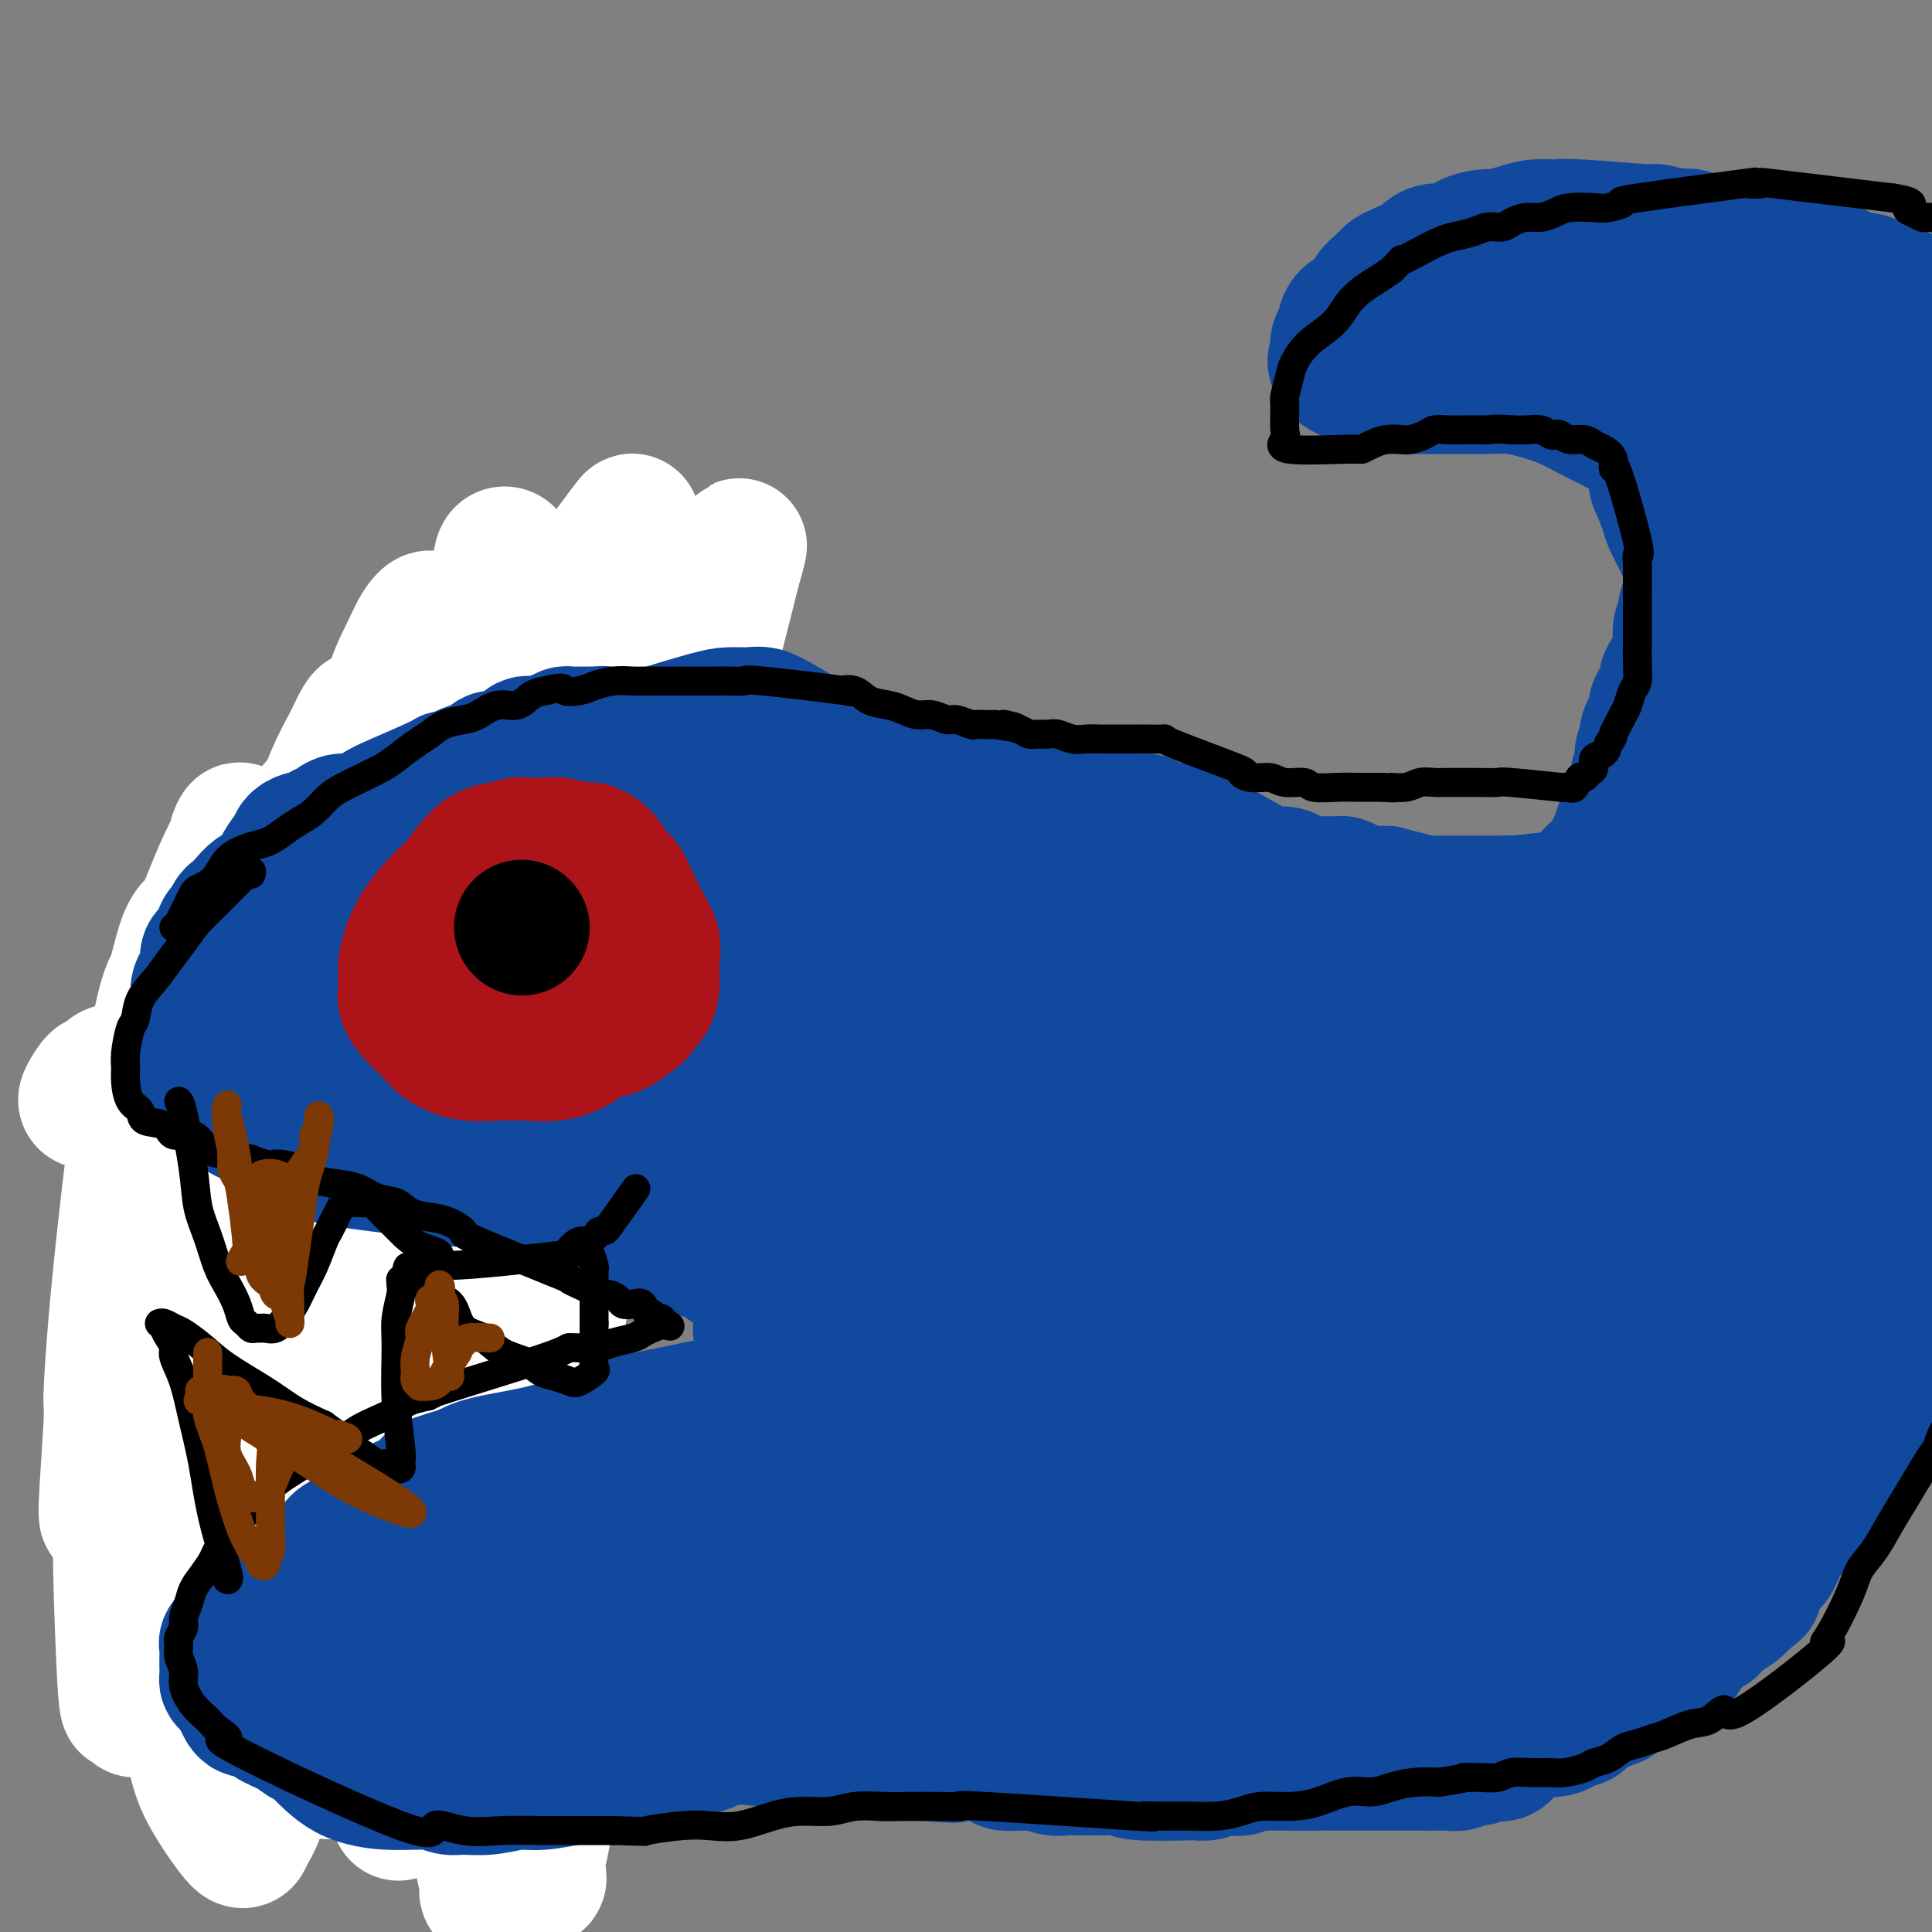 <svg viewBox='0 0 400 400' version='1.1' xmlns='http://www.w3.org/2000/svg' xmlns:xlink='http://www.w3.org/1999/xlink'><rect x="0" y="0" width="400" height="400" fill="#808080" stroke="none"/><g fill='none' stroke='#11499F' stroke-width='28' stroke-linecap='round' stroke-linejoin='round'><path d='M180,159c-0.377,0.098 -0.753,0.196 -1,0c-0.247,-0.196 -0.364,-0.687 -1,-1c-0.636,-0.313 -1.792,-0.448 -3,-1c-1.208,-0.552 -2.469,-1.521 -4,-2c-1.531,-0.479 -3.333,-0.467 -5,-1c-1.667,-0.533 -3.201,-1.611 -5,-2c-1.799,-0.389 -3.865,-0.088 -6,0c-2.135,0.088 -4.338,-0.038 -7,0c-2.662,0.038 -5.782,0.240 -8,0c-2.218,-0.240 -3.535,-0.922 -10,1c-6.465,1.922 -18.078,6.448 -23,8c-4.922,1.552 -3.152,0.129 -3,0c0.152,-0.129 -1.315,1.034 -3,2c-1.685,0.966 -3.588,1.734 -6,3c-2.412,1.266 -5.334,3.030 -8,4c-2.666,0.970 -5.076,1.146 -7,2c-1.924,0.854 -3.360,2.384 -5,4c-1.640,1.616 -3.482,3.317 -5,5c-1.518,1.683 -2.712,3.349 -4,5c-1.288,1.651 -2.670,3.287 -4,5c-1.330,1.713 -2.607,3.503 -4,5c-1.393,1.497 -2.902,2.700 -4,4c-1.098,1.300 -1.785,2.699 -3,4c-1.215,1.301 -2.958,2.506 -4,4c-1.042,1.494 -1.382,3.277 -2,5c-0.618,1.723 -1.512,3.387 -2,5c-0.488,1.613 -0.568,3.175 -1,5c-0.432,1.825 -1.216,3.912 -2,6'/><path d='M40,229c-1.503,4.557 -1.761,5.448 -2,6c-0.239,0.552 -0.460,0.763 -1,2c-0.540,1.237 -1.399,3.498 -2,5c-0.601,1.502 -0.946,2.243 -1,4c-0.054,1.757 0.182,4.530 0,7c-0.182,2.470 -0.781,4.635 -1,6c-0.219,1.365 -0.059,1.928 0,3c0.059,1.072 0.015,2.653 0,4c-0.015,1.347 -0.001,2.460 0,4c0.001,1.540 -0.012,3.506 0,5c0.012,1.494 0.048,2.517 0,4c-0.048,1.483 -0.180,3.425 0,5c0.180,1.575 0.671,2.783 1,4c0.329,1.217 0.495,2.442 1,4c0.505,1.558 1.348,3.447 2,5c0.652,1.553 1.114,2.770 2,4c0.886,1.230 2.196,2.474 3,4c0.804,1.526 1.103,3.336 2,5c0.897,1.664 2.392,3.183 3,4c0.608,0.817 0.331,0.932 2,3c1.669,2.068 5.286,6.087 7,8c1.714,1.913 1.525,1.719 2,2c0.475,0.281 1.615,1.038 3,2c1.385,0.962 3.017,2.131 4,3c0.983,0.869 1.319,1.440 2,2c0.681,0.560 1.707,1.109 3,2c1.293,0.891 2.852,2.126 4,3c1.148,0.874 1.886,1.389 3,2c1.114,0.611 2.604,1.317 4,2c1.396,0.683 2.698,1.341 4,2'/><path d='M85,345c5.265,3.567 3.927,2.486 4,2c0.073,-0.486 1.558,-0.376 3,0c1.442,0.376 2.841,1.018 4,2c1.159,0.982 2.079,2.306 3,3c0.921,0.694 1.843,0.760 3,1c1.157,0.240 2.550,0.656 4,1c1.450,0.344 2.956,0.618 4,1c1.044,0.382 1.627,0.873 3,1c1.373,0.127 3.538,-0.110 5,0c1.462,0.110 2.222,0.566 3,1c0.778,0.434 1.575,0.847 3,1c1.425,0.153 3.478,0.045 5,0c1.522,-0.045 2.512,-0.027 4,0c1.488,0.027 3.473,0.064 5,0c1.527,-0.064 2.597,-0.228 4,0c1.403,0.228 3.140,0.850 4,1c0.860,0.150 0.842,-0.170 3,0c2.158,0.170 6.492,0.830 9,1c2.508,0.170 3.190,-0.152 4,0c0.810,0.152 1.749,0.777 3,1c1.251,0.223 2.814,0.045 4,0c1.186,-0.045 1.993,0.044 3,0c1.007,-0.044 2.212,-0.222 3,0c0.788,0.222 1.159,0.844 2,1c0.841,0.156 2.154,-0.154 3,0c0.846,0.154 1.227,0.773 2,1c0.773,0.227 1.939,0.061 3,0c1.061,-0.061 2.017,-0.017 3,0c0.983,0.017 1.991,0.009 3,0'/><path d='M191,363c10.964,0.773 4.873,0.207 3,0c-1.873,-0.207 0.472,-0.055 2,0c1.528,0.055 2.240,0.014 3,0c0.760,-0.014 1.570,-0.001 2,0c0.430,0.001 0.481,-0.010 1,0c0.519,0.010 1.508,0.041 2,0c0.492,-0.041 0.488,-0.154 1,0c0.512,0.154 1.540,0.576 2,1c0.460,0.424 0.353,0.849 1,1c0.647,0.151 2.049,0.026 3,0c0.951,-0.026 1.452,0.046 2,0c0.548,-0.046 1.144,-0.208 2,0c0.856,0.208 1.974,0.788 3,1c1.026,0.212 1.960,0.056 3,0c1.040,-0.056 2.184,-0.011 3,0c0.816,0.011 1.303,-0.011 2,0c0.697,0.011 1.603,0.055 3,0c1.397,-0.055 3.284,-0.210 4,0c0.716,0.210 0.260,0.785 3,1c2.740,0.215 8.677,0.072 11,0c2.323,-0.072 1.031,-0.071 1,0c-0.031,0.071 1.199,0.211 2,0c0.801,-0.211 1.173,-0.775 2,-1c0.827,-0.225 2.109,-0.113 3,0c0.891,0.113 1.393,0.226 2,0c0.607,-0.226 1.320,-0.793 2,-1c0.680,-0.207 1.327,-0.056 2,0c0.673,0.056 1.374,0.015 2,0c0.626,-0.015 1.179,-0.004 2,0c0.821,0.004 1.911,0.002 3,0'/><path d='M268,365c5.243,-0.309 2.352,-0.083 2,0c-0.352,0.083 1.835,0.022 3,0c1.165,-0.022 1.308,-0.006 2,0c0.692,0.006 1.931,0.002 3,0c1.069,-0.002 1.966,-0.000 3,0c1.034,0.000 2.205,0.000 3,0c0.795,-0.000 1.214,0.000 2,0c0.786,-0.000 1.940,-0.000 3,0c1.060,0.000 2.027,0.001 3,0c0.973,-0.001 1.951,-0.004 3,0c1.049,0.004 2.168,0.016 3,0c0.832,-0.016 1.377,-0.061 2,0c0.623,0.061 1.322,0.226 2,0c0.678,-0.226 1.333,-0.844 2,-1c0.667,-0.156 1.345,0.151 2,0c0.655,-0.151 1.286,-0.759 2,-1c0.714,-0.241 1.512,-0.117 2,0c0.488,0.117 0.667,0.225 1,0c0.333,-0.225 0.821,-0.782 1,-1c0.179,-0.218 0.051,-0.096 0,0c-0.051,0.096 -0.024,0.166 0,0c0.024,-0.166 0.045,-0.569 0,-1c-0.045,-0.431 -0.156,-0.889 0,-1c0.156,-0.111 0.581,0.124 1,0c0.419,-0.124 0.834,-0.607 1,-1c0.166,-0.393 0.083,-0.697 0,-1'/><path d='M314,358c2.030,-1.083 1.107,-0.290 1,0c-0.107,0.290 0.604,0.079 1,0c0.396,-0.079 0.477,-0.024 1,0c0.523,0.024 1.487,0.016 2,0c0.513,-0.016 0.575,-0.041 1,0c0.425,0.041 1.213,0.149 2,0c0.787,-0.149 1.574,-0.555 2,-1c0.426,-0.445 0.490,-0.930 1,-1c0.510,-0.070 1.467,0.276 2,0c0.533,-0.276 0.644,-1.173 2,-2c1.356,-0.827 3.959,-1.585 5,-2c1.041,-0.415 0.521,-0.488 1,-1c0.479,-0.512 1.959,-1.463 3,-2c1.041,-0.537 1.644,-0.660 2,-1c0.356,-0.340 0.466,-0.898 1,-1c0.534,-0.102 1.491,0.253 2,0c0.509,-0.253 0.569,-1.113 1,-2c0.431,-0.887 1.232,-1.800 2,-2c0.768,-0.200 1.504,0.312 2,0c0.496,-0.312 0.751,-1.449 1,-2c0.249,-0.551 0.493,-0.518 1,-1c0.507,-0.482 1.277,-1.480 2,-2c0.723,-0.520 1.400,-0.562 2,-1c0.600,-0.438 1.123,-1.272 2,-2c0.877,-0.728 2.108,-1.351 3,-2c0.892,-0.649 1.446,-1.325 2,-2'/><path d='M361,331c4.535,-3.478 2.374,-1.673 2,-2c-0.374,-0.327 1.039,-2.786 2,-4c0.961,-1.214 1.472,-1.184 2,-2c0.528,-0.816 1.075,-2.478 2,-4c0.925,-1.522 2.229,-2.905 3,-4c0.771,-1.095 1.010,-1.902 2,-3c0.990,-1.098 2.730,-2.486 4,-4c1.270,-1.514 2.069,-3.152 3,-5c0.931,-1.848 1.993,-3.904 3,-6c1.007,-2.096 1.959,-4.233 3,-6c1.041,-1.767 2.169,-3.166 3,-5c0.831,-1.834 1.363,-4.103 2,-6c0.637,-1.897 1.378,-3.423 2,-5c0.622,-1.577 1.126,-3.205 2,-5c0.874,-1.795 2.117,-3.757 3,-6c0.883,-2.243 1.407,-4.767 2,-7c0.593,-2.233 1.255,-4.176 2,-6c0.745,-1.824 1.573,-3.530 2,-5c0.427,-1.470 0.451,-2.703 1,-4c0.549,-1.297 1.621,-2.657 2,-4c0.379,-1.343 0.063,-2.669 1,-5c0.937,-2.331 3.125,-5.666 4,-7c0.875,-1.334 0.438,-0.667 0,0'/><path d='M153,159c2.941,0.734 5.882,1.468 8,2c2.118,0.532 3.414,0.860 5,1c1.586,0.140 3.462,0.090 5,0c1.538,-0.090 2.736,-0.220 4,0c1.264,0.220 2.593,0.791 4,1c1.407,0.209 2.894,0.056 4,0c1.106,-0.056 1.833,-0.016 3,0c1.167,0.016 2.774,0.008 4,0c1.226,-0.008 2.071,-0.017 3,0c0.929,0.017 1.943,0.061 3,0c1.057,-0.061 2.156,-0.227 3,0c0.844,0.227 1.434,0.845 2,1c0.566,0.155 1.110,-0.154 2,0c0.890,0.154 2.126,0.773 3,1c0.874,0.227 1.385,0.064 2,0c0.615,-0.064 1.333,-0.028 2,0c0.667,0.028 1.282,0.049 2,0c0.718,-0.049 1.540,-0.167 2,0c0.460,0.167 0.560,0.619 1,1c0.440,0.381 1.220,0.690 2,1'/><path d='M217,167c10.190,1.178 3.664,0.122 2,0c-1.664,-0.122 1.535,0.689 3,1c1.465,0.311 1.197,0.121 2,0c0.803,-0.121 2.675,-0.173 4,0c1.325,0.173 2.101,0.572 3,1c0.899,0.428 1.921,0.884 3,1c1.079,0.116 2.214,-0.110 3,0c0.786,0.110 1.221,0.554 2,1c0.779,0.446 1.901,0.894 3,1c1.099,0.106 2.176,-0.129 3,0c0.824,0.129 1.395,0.623 2,1c0.605,0.377 1.243,0.637 2,1c0.757,0.363 1.633,0.830 2,1c0.367,0.170 0.224,0.045 2,1c1.776,0.955 5.472,2.991 7,4c1.528,1.009 0.889,0.992 1,1c0.111,0.008 0.972,0.041 2,0c1.028,-0.041 2.223,-0.154 3,0c0.777,0.154 1.135,0.576 2,1c0.865,0.424 2.238,0.848 3,1c0.762,0.152 0.914,0.030 2,0c1.086,-0.030 3.106,0.030 4,0c0.894,-0.030 0.663,-0.152 1,0c0.337,0.152 1.242,0.577 2,1c0.758,0.423 1.368,0.845 2,1c0.632,0.155 1.286,0.042 2,0c0.714,-0.042 1.490,-0.012 2,0c0.510,0.012 0.755,0.006 1,0'/><path d='M287,185c11.412,2.950 4.943,1.326 3,1c-1.943,-0.326 0.639,0.645 2,1c1.361,0.355 1.502,0.095 2,0c0.498,-0.095 1.355,-0.026 2,0c0.645,0.026 1.079,0.007 2,0c0.921,-0.007 2.330,-0.002 3,0c0.670,0.002 0.600,0.001 1,0c0.400,-0.001 1.269,-0.000 2,0c0.731,0.000 1.325,0.001 2,0c0.675,-0.001 1.431,-0.004 2,0c0.569,0.004 0.952,0.016 2,0c1.048,-0.016 2.760,-0.060 3,0c0.240,0.060 -0.991,0.223 1,0c1.991,-0.223 7.206,-0.832 9,-1c1.794,-0.168 0.167,0.106 0,0c-0.167,-0.106 1.125,-0.591 2,-1c0.875,-0.409 1.333,-0.743 2,-1c0.667,-0.257 1.542,-0.436 2,-1c0.458,-0.564 0.500,-1.513 1,-2c0.500,-0.487 1.457,-0.513 2,-1c0.543,-0.487 0.670,-1.433 1,-2c0.330,-0.567 0.863,-0.753 1,-1c0.137,-0.247 -0.122,-0.555 0,-1c0.122,-0.445 0.624,-1.028 1,-2c0.376,-0.972 0.626,-2.332 1,-3c0.374,-0.668 0.874,-0.643 1,-1c0.126,-0.357 -0.120,-1.096 0,-2c0.120,-0.904 0.606,-1.973 1,-3c0.394,-1.027 0.697,-2.014 1,-3'/><path d='M339,162c0.863,-2.622 0.020,-1.178 0,-1c-0.020,0.178 0.782,-0.911 1,-2c0.218,-1.089 -0.147,-2.179 0,-3c0.147,-0.821 0.808,-1.374 1,-2c0.192,-0.626 -0.084,-1.326 0,-2c0.084,-0.674 0.530,-1.321 1,-2c0.470,-0.679 0.966,-1.389 1,-2c0.034,-0.611 -0.395,-1.122 0,-2c0.395,-0.878 1.612,-2.122 2,-3c0.388,-0.878 -0.053,-1.389 0,-2c0.053,-0.611 0.602,-1.322 1,-2c0.398,-0.678 0.647,-1.322 1,-2c0.353,-0.678 0.812,-1.389 1,-2c0.188,-0.611 0.107,-1.123 0,-2c-0.107,-0.877 -0.239,-2.120 0,-3c0.239,-0.880 0.849,-1.398 1,-2c0.151,-0.602 -0.156,-1.290 0,-2c0.156,-0.710 0.773,-1.443 1,-2c0.227,-0.557 0.062,-0.937 0,-1c-0.062,-0.063 -0.020,0.191 0,-1c0.020,-1.191 0.017,-3.826 0,-5c-0.017,-1.174 -0.050,-0.888 0,-1c0.050,-0.112 0.183,-0.622 0,-1c-0.183,-0.378 -0.682,-0.623 -1,-1c-0.318,-0.377 -0.456,-0.884 -1,-2c-0.544,-1.116 -1.492,-2.839 -2,-4c-0.508,-1.161 -0.574,-1.760 -1,-3c-0.426,-1.240 -1.213,-3.120 -2,-5'/><path d='M343,100c-0.975,-4.093 0.086,-2.825 0,-3c-0.086,-0.175 -1.319,-1.794 -2,-3c-0.681,-1.206 -0.810,-2.000 -2,-3c-1.190,-1.000 -3.440,-2.205 -5,-3c-1.560,-0.795 -2.429,-1.180 -4,-2c-1.571,-0.820 -3.843,-2.076 -6,-3c-2.157,-0.924 -4.197,-1.515 -6,-2c-1.803,-0.485 -3.367,-0.862 -5,-1c-1.633,-0.138 -3.335,-0.037 -5,0c-1.665,0.037 -3.293,0.010 -5,0c-1.707,-0.010 -3.492,-0.004 -5,0c-1.508,0.004 -2.738,0.006 -4,0c-1.262,-0.006 -2.555,-0.022 -4,0c-1.445,0.022 -3.043,0.080 -4,0c-0.957,-0.080 -1.272,-0.299 -3,-1c-1.728,-0.701 -4.868,-1.882 -6,-3c-1.132,-1.118 -0.255,-2.171 0,-3c0.255,-0.829 -0.112,-1.433 0,-2c0.112,-0.567 0.701,-1.097 1,-2c0.299,-0.903 0.307,-2.180 1,-3c0.693,-0.820 2.071,-1.182 3,-2c0.929,-0.818 1.408,-2.091 2,-3c0.592,-0.909 1.296,-1.455 2,-2'/><path d='M286,59c1.471,-1.498 1.647,-1.745 2,-2c0.353,-0.255 0.883,-0.520 2,-1c1.117,-0.480 2.821,-1.176 4,-2c1.179,-0.824 1.833,-1.775 3,-2c1.167,-0.225 2.847,0.277 4,0c1.153,-0.277 1.781,-1.332 3,-2c1.219,-0.668 3.030,-0.949 4,-1c0.970,-0.051 1.098,0.129 2,0c0.902,-0.129 2.577,-0.566 4,-1c1.423,-0.434 2.593,-0.863 4,-1c1.407,-0.137 3.050,0.020 4,0c0.950,-0.020 1.205,-0.217 5,0c3.795,0.217 11.128,0.850 14,1c2.872,0.150 1.282,-0.181 2,0c0.718,0.181 3.743,0.874 5,1c1.257,0.126 0.747,-0.316 2,0c1.253,0.316 4.268,1.389 6,2c1.732,0.611 2.181,0.760 3,1c0.819,0.240 2.007,0.573 3,1c0.993,0.427 1.792,0.950 3,1c1.208,0.050 2.826,-0.371 4,0c1.174,0.371 1.903,1.535 3,2c1.097,0.465 2.562,0.233 4,0c1.438,-0.233 2.850,-0.466 4,0c1.150,0.466 2.037,1.633 3,2c0.963,0.367 2.001,-0.065 3,0c0.999,0.065 1.958,0.626 3,1c1.042,0.374 2.165,0.562 3,1c0.835,0.438 1.381,1.125 2,2c0.619,0.875 1.309,1.937 2,3'/><path d='M396,65c2.611,1.703 1.137,1.459 1,2c-0.137,0.541 1.061,1.865 2,3c0.939,1.135 1.617,2.080 2,3c0.383,0.920 0.470,1.816 1,3c0.530,1.184 1.503,2.656 2,4c0.497,1.344 0.518,2.559 1,4c0.482,1.441 1.425,3.108 2,5c0.575,1.892 0.783,4.010 1,6c0.217,1.990 0.444,3.851 1,7c0.556,3.149 1.441,7.587 2,11c0.559,3.413 0.792,5.802 1,7c0.208,1.198 0.392,1.206 0,8c-0.392,6.794 -1.361,20.373 -2,26c-0.639,5.627 -0.950,3.300 -1,3c-0.050,-0.300 0.159,1.426 0,4c-0.159,2.574 -0.686,5.997 -1,9c-0.314,3.003 -0.413,5.585 -1,8c-0.587,2.415 -1.660,4.663 -2,7c-0.340,2.337 0.053,4.762 0,7c-0.053,2.238 -0.550,4.289 -1,6c-0.450,1.711 -0.851,3.083 -1,5c-0.149,1.917 -0.044,4.379 0,6c0.044,1.621 0.027,2.400 0,4c-0.027,1.600 -0.063,4.020 0,6c0.063,1.980 0.227,3.519 0,5c-0.227,1.481 -0.844,2.902 -1,4c-0.156,1.098 0.150,1.873 0,3c-0.150,1.127 -0.757,2.608 -1,4c-0.243,1.392 -0.121,2.696 0,4'/><path d='M401,239c-1.653,18.871 -0.284,6.547 0,3c0.284,-3.547 -0.516,1.683 -1,4c-0.484,2.317 -0.650,1.720 -1,2c-0.350,0.280 -0.882,1.438 -1,2c-0.118,0.562 0.179,0.527 0,1c-0.179,0.473 -0.832,1.455 -1,2c-0.168,0.545 0.151,0.654 0,1c-0.151,0.346 -0.773,0.927 -1,1c-0.227,0.073 -0.061,-0.364 0,0c0.061,0.364 0.016,1.529 0,0c-0.016,-1.529 -0.004,-5.753 0,-8c0.004,-2.247 0.001,-2.518 0,-3c-0.001,-0.482 -0.000,-1.177 0,-4c0.000,-2.823 0.000,-7.774 0,-12c-0.000,-4.226 -0.001,-7.726 0,-12c0.001,-4.274 0.004,-9.323 0,-14c-0.004,-4.677 -0.015,-8.981 0,-13c0.015,-4.019 0.058,-7.752 0,-11c-0.058,-3.248 -0.215,-6.010 0,-9c0.215,-2.990 0.804,-6.209 1,-9c0.196,-2.791 0.000,-5.154 0,-8c-0.000,-2.846 0.196,-6.174 0,-9c-0.196,-2.826 -0.785,-5.149 -1,-8c-0.215,-2.851 -0.058,-6.228 0,-9c0.058,-2.772 0.016,-4.939 0,-7c-0.016,-2.061 -0.004,-4.018 0,-6c0.004,-1.982 0.002,-3.991 0,-6'/><path d='M396,107c-0.155,-23.332 -0.041,-8.663 0,-5c0.041,3.663 0.011,-3.682 0,-7c-0.011,-3.318 -0.003,-2.611 0,-4c0.003,-1.389 0.001,-4.874 0,-7c-0.001,-2.126 0.001,-2.892 0,-4c-0.001,-1.108 -0.003,-2.559 0,-4c0.003,-1.441 0.012,-2.873 0,-4c-0.012,-1.127 -0.045,-1.949 0,-3c0.045,-1.051 0.167,-2.332 0,-3c-0.167,-0.668 -0.624,-0.724 -1,-1c-0.376,-0.276 -0.671,-0.773 -1,-1c-0.329,-0.227 -0.693,-0.183 -1,0c-0.307,0.183 -0.559,0.505 -1,1c-0.441,0.495 -1.072,1.161 -2,2c-0.928,0.839 -2.151,1.849 -3,4c-0.849,2.151 -1.322,5.442 -2,9c-0.678,3.558 -1.559,7.383 -2,13c-0.441,5.617 -0.440,13.025 0,21c0.440,7.975 1.319,16.515 2,26c0.681,9.485 1.162,19.913 2,30c0.838,10.087 2.031,19.833 3,28c0.969,8.167 1.715,14.756 2,20c0.285,5.244 0.111,9.142 0,13c-0.111,3.858 -0.159,7.675 0,10c0.159,2.325 0.523,3.159 0,6c-0.523,2.841 -1.934,7.689 -3,10c-1.066,2.311 -1.787,2.084 -2,2c-0.213,-0.084 0.082,-0.024 0,0c-0.082,0.024 -0.541,0.012 -1,0'/><path d='M386,259c-1.110,1.681 -0.886,-0.117 -1,-2c-0.114,-1.883 -0.565,-3.852 -1,-7c-0.435,-3.148 -0.855,-7.474 -1,-13c-0.145,-5.526 -0.016,-12.252 0,-19c0.016,-6.748 -0.081,-13.518 0,-20c0.081,-6.482 0.341,-12.676 1,-19c0.659,-6.324 1.719,-12.779 3,-19c1.281,-6.221 2.785,-12.209 4,-18c1.215,-5.791 2.141,-11.386 3,-16c0.859,-4.614 1.650,-8.248 2,-11c0.350,-2.752 0.259,-4.621 0,-7c-0.259,-2.379 -0.687,-5.267 -1,-8c-0.313,-2.733 -0.512,-5.312 -1,-7c-0.488,-1.688 -1.266,-2.485 -2,-4c-0.734,-1.515 -1.425,-3.747 -2,-5c-0.575,-1.253 -1.033,-1.526 -1,-2c0.033,-0.474 0.558,-1.150 -2,-2c-2.558,-0.850 -8.199,-1.876 -11,-2c-2.801,-0.124 -2.763,0.654 -3,1c-0.237,0.346 -0.751,0.259 -2,1c-1.249,0.741 -3.235,2.308 -5,5c-1.765,2.692 -3.310,6.509 -5,12c-1.690,5.491 -3.527,12.658 -5,20c-1.473,7.342 -2.583,14.860 -3,22c-0.417,7.140 -0.141,13.903 0,20c0.141,6.097 0.148,11.529 1,17c0.852,5.471 2.548,10.982 4,16c1.452,5.018 2.660,9.543 4,14c1.340,4.457 2.811,8.845 4,12c1.189,3.155 2.094,5.078 3,7'/><path d='M369,225c2.493,8.441 1.225,5.044 1,4c-0.225,-1.044 0.593,0.266 1,1c0.407,0.734 0.404,0.891 1,-1c0.596,-1.891 1.792,-5.831 3,-11c1.208,-5.169 2.429,-11.569 3,-18c0.571,-6.431 0.493,-12.894 1,-19c0.507,-6.106 1.600,-11.854 2,-17c0.400,-5.146 0.108,-9.691 0,-14c-0.108,-4.309 -0.031,-8.383 0,-13c0.031,-4.617 0.018,-9.777 0,-15c-0.018,-5.223 -0.039,-10.510 0,-15c0.039,-4.490 0.139,-8.185 0,-12c-0.139,-3.815 -0.517,-7.751 -1,-10c-0.483,-2.249 -1.072,-2.810 -1,-5c0.072,-2.190 0.803,-6.010 -1,-1c-1.803,5.010 -6.141,18.851 -8,25c-1.859,6.149 -1.238,4.605 -1,7c0.238,2.395 0.092,8.727 0,13c-0.092,4.273 -0.131,6.485 0,9c0.131,2.515 0.434,5.332 1,8c0.566,2.668 1.397,5.185 2,7c0.603,1.815 0.979,2.927 2,4c1.021,1.073 2.689,2.106 4,3c1.311,0.894 2.266,1.648 3,2c0.734,0.352 1.248,0.300 2,0c0.752,-0.300 1.741,-0.850 3,-2c1.259,-1.150 2.788,-2.900 4,-6c1.212,-3.100 2.106,-7.550 3,-12'/><path d='M393,137c1.295,-5.166 1.033,-9.083 1,-13c-0.033,-3.917 0.162,-7.836 0,-11c-0.162,-3.164 -0.683,-5.574 -2,-8c-1.317,-2.426 -3.430,-4.868 -6,-8c-2.570,-3.132 -5.597,-6.955 -9,-10c-3.403,-3.045 -7.180,-5.313 -10,-7c-2.820,-1.687 -4.682,-2.792 -7,-4c-2.318,-1.208 -5.093,-2.520 -7,-3c-1.907,-0.480 -2.948,-0.129 -5,0c-2.052,0.129 -5.116,0.034 -8,0c-2.884,-0.034 -5.589,-0.009 -8,0c-2.411,0.009 -4.528,0.002 -6,0c-1.472,-0.002 -2.300,-0.000 -3,0c-0.700,0.000 -1.272,-0.002 -2,0c-0.728,0.002 -1.613,0.008 -1,0c0.613,-0.008 2.724,-0.028 4,0c1.276,0.028 1.718,0.106 4,0c2.282,-0.106 6.405,-0.396 10,0c3.595,0.396 6.661,1.479 10,2c3.339,0.521 6.951,0.480 10,1c3.049,0.520 5.533,1.603 8,2c2.467,0.397 4.915,0.109 7,0c2.085,-0.109 3.807,-0.040 5,0c1.193,0.040 1.856,0.052 3,0c1.144,-0.052 2.770,-0.168 2,0c-0.770,0.168 -3.934,0.619 -8,0c-4.066,-0.619 -9.033,-2.310 -14,-4'/><path d='M361,74c-6.195,-1.086 -11.683,-1.801 -17,-3c-5.317,-1.199 -10.461,-2.881 -15,-4c-4.539,-1.119 -8.471,-1.674 -12,-2c-3.529,-0.326 -6.656,-0.424 -9,-1c-2.344,-0.576 -3.907,-1.629 -5,-2c-1.093,-0.371 -1.716,-0.060 -2,0c-0.284,0.060 -0.230,-0.132 0,0c0.230,0.132 0.635,0.587 1,1c0.365,0.413 0.691,0.783 2,1c1.309,0.217 3.603,0.280 6,1c2.397,0.720 4.898,2.098 8,3c3.102,0.902 6.807,1.329 10,2c3.193,0.671 5.876,1.587 9,2c3.124,0.413 6.690,0.324 10,1c3.310,0.676 6.366,2.117 9,3c2.634,0.883 4.848,1.210 7,2c2.152,0.790 4.244,2.045 6,3c1.756,0.955 3.177,1.609 5,3c1.823,1.391 4.049,3.517 5,4c0.951,0.483 0.627,-0.679 4,5c3.373,5.679 10.443,18.199 13,25c2.557,6.801 0.600,7.882 0,10c-0.600,2.118 0.158,5.273 0,9c-0.158,3.727 -1.233,8.026 -2,12c-0.767,3.974 -1.226,7.622 -2,12c-0.774,4.378 -1.862,9.486 -3,14c-1.138,4.514 -2.325,8.432 -4,13c-1.675,4.568 -3.837,9.784 -6,15'/><path d='M379,203c-2.539,6.672 -3.886,9.354 -6,13c-2.114,3.646 -4.993,8.258 -8,13c-3.007,4.742 -6.140,9.616 -9,14c-2.860,4.384 -5.447,8.279 -8,12c-2.553,3.721 -5.073,7.268 -8,11c-2.927,3.732 -6.260,7.650 -9,11c-2.740,3.350 -4.888,6.132 -7,9c-2.112,2.868 -4.187,5.822 -6,8c-1.813,2.178 -3.364,3.580 -5,5c-1.636,1.420 -3.357,2.857 -4,4c-0.643,1.143 -0.209,1.991 -1,3c-0.791,1.009 -2.808,2.178 -2,0c0.808,-2.178 4.441,-7.702 6,-11c1.559,-3.298 1.044,-4.369 2,-7c0.956,-2.631 3.381,-6.822 5,-10c1.619,-3.178 2.431,-5.342 5,-11c2.569,-5.658 6.896,-14.809 11,-23c4.104,-8.191 7.984,-15.422 12,-23c4.016,-7.578 8.167,-15.502 12,-23c3.833,-7.498 7.350,-14.570 10,-20c2.650,-5.430 4.435,-9.217 7,-15c2.565,-5.783 5.910,-13.562 7,-17c1.090,-3.438 -0.077,-2.535 0,-3c0.077,-0.465 1.396,-2.299 0,-1c-1.396,1.299 -5.508,5.730 -9,10c-3.492,4.270 -6.363,8.381 -15,18c-8.637,9.619 -23.039,24.748 -31,33c-7.961,8.252 -9.480,9.626 -11,11'/></g>
<g fill='none' stroke='#FFFFFF' stroke-width='28' stroke-linecap='round' stroke-linejoin='round'><path d='M18,228c-0.210,-0.066 -0.420,-0.132 0,-1c0.420,-0.868 1.469,-2.538 2,-3c0.531,-0.462 0.542,0.282 1,0c0.458,-0.282 1.362,-1.592 2,-2c0.638,-0.408 1.012,0.085 2,0c0.988,-0.085 2.592,-0.747 4,-1c1.408,-0.253 2.622,-0.098 4,0c1.378,0.098 2.921,0.139 5,1c2.079,0.861 4.693,2.541 7,4c2.307,1.459 4.307,2.698 6,4c1.693,1.302 3.081,2.667 4,4c0.919,1.333 1.371,2.633 2,4c0.629,1.367 1.437,2.799 2,5c0.563,2.201 0.881,5.169 1,8c0.119,2.831 0.040,5.525 0,8c-0.040,2.475 -0.041,4.730 0,7c0.041,2.270 0.125,4.556 0,7c-0.125,2.444 -0.457,5.047 -1,8c-0.543,2.953 -1.297,6.254 -2,9c-0.703,2.746 -1.355,4.935 -2,7c-0.645,2.065 -1.282,4.006 -2,6c-0.718,1.994 -1.515,4.041 -2,5c-0.485,0.959 -0.656,0.828 -1,1c-0.344,0.172 -0.861,0.645 -1,1c-0.139,0.355 0.101,0.592 0,0c-0.101,-0.592 -0.543,-2.014 -1,-4c-0.457,-1.986 -0.931,-4.535 -1,-7c-0.069,-2.465 0.266,-4.847 0,-11c-0.266,-6.153 -1.133,-16.076 -2,-26'/><path d='M45,262c-0.611,-9.420 -0.137,-8.971 0,-11c0.137,-2.029 -0.061,-6.538 0,-11c0.061,-4.462 0.381,-8.877 1,-13c0.619,-4.123 1.539,-7.953 2,-11c0.461,-3.047 0.465,-5.311 1,-7c0.535,-1.689 1.601,-2.802 2,-4c0.399,-1.198 0.130,-2.480 0,-3c-0.130,-0.520 -0.121,-0.277 0,0c0.121,0.277 0.353,0.588 0,1c-0.353,0.412 -1.292,0.926 -2,2c-0.708,1.074 -1.186,2.707 -2,5c-0.814,2.293 -1.965,5.246 -3,8c-1.035,2.754 -1.954,5.309 -3,8c-1.046,2.691 -2.220,5.516 -3,9c-0.780,3.484 -1.166,7.626 -2,12c-0.834,4.374 -2.114,8.982 -4,17c-1.886,8.018 -4.376,19.448 -6,28c-1.624,8.552 -2.380,14.225 -3,18c-0.620,3.775 -1.103,5.650 -1,2c0.103,-3.650 0.792,-12.825 1,-17c0.208,-4.175 -0.066,-3.351 0,-6c0.066,-2.649 0.471,-8.772 1,-15c0.529,-6.228 1.181,-12.561 2,-20c0.819,-7.439 1.805,-15.982 3,-23c1.195,-7.018 2.597,-12.509 4,-18'/><path d='M33,213c1.669,-8.248 2.341,-8.368 3,-10c0.659,-1.632 1.303,-4.775 2,-7c0.697,-2.225 1.445,-3.532 2,-4c0.555,-0.468 0.917,-0.095 1,0c0.083,0.095 -0.113,-0.086 0,0c0.113,0.086 0.535,0.440 0,2c-0.535,1.560 -2.029,4.324 -3,7c-0.971,2.676 -1.421,5.262 -2,8c-0.579,2.738 -1.289,5.628 -2,9c-0.711,3.372 -1.423,7.225 -2,12c-0.577,4.775 -1.017,10.473 -2,16c-0.983,5.527 -2.508,10.885 -3,18c-0.492,7.115 0.051,15.989 0,20c-0.051,4.011 -0.694,3.160 -1,8c-0.306,4.840 -0.274,15.372 0,21c0.274,5.628 0.792,6.351 1,8c0.208,1.649 0.108,4.223 0,6c-0.108,1.777 -0.225,2.756 0,2c0.225,-0.756 0.790,-3.248 1,-6c0.210,-2.752 0.065,-5.766 0,-9c-0.065,-3.234 -0.049,-6.690 0,-11c0.049,-4.310 0.130,-9.474 0,-15c-0.130,-5.526 -0.471,-11.414 0,-18c0.471,-6.586 1.754,-13.871 3,-22c1.246,-8.129 2.455,-17.101 4,-26c1.545,-8.899 3.424,-17.726 5,-24c1.576,-6.274 2.847,-9.997 4,-13c1.153,-3.003 2.186,-5.287 3,-7c0.814,-1.713 1.407,-2.857 2,-4'/><path d='M49,174c1.336,-3.858 0.177,-1.501 0,-1c-0.177,0.501 0.627,-0.852 1,-1c0.373,-0.148 0.316,0.910 0,2c-0.316,1.090 -0.891,2.211 -2,4c-1.109,1.789 -2.751,4.247 -4,7c-1.249,2.753 -2.106,5.803 -3,9c-0.894,3.197 -1.827,6.541 -3,11c-1.173,4.459 -2.587,10.032 -4,17c-1.413,6.968 -2.824,15.330 -4,24c-1.176,8.670 -2.116,17.649 -3,26c-0.884,8.351 -1.712,16.076 -2,23c-0.288,6.924 -0.035,13.047 0,17c0.035,3.953 -0.147,5.737 0,13c0.147,7.263 0.625,20.007 1,25c0.375,4.993 0.649,2.236 1,2c0.351,-0.236 0.780,2.048 1,2c0.220,-0.048 0.230,-2.429 1,-5c0.770,-2.571 2.301,-5.332 3,-9c0.699,-3.668 0.567,-8.244 1,-15c0.433,-6.756 1.431,-15.691 3,-26c1.569,-10.309 3.711,-21.991 6,-34c2.289,-12.009 4.727,-24.345 7,-36c2.273,-11.655 4.383,-22.629 7,-32c2.617,-9.371 5.743,-17.138 8,-23c2.257,-5.862 3.645,-9.818 5,-13c1.355,-3.182 2.678,-5.591 4,-8'/><path d='M73,153c3.253,-7.371 2.886,-3.799 3,-3c0.114,0.799 0.708,-1.174 1,-2c0.292,-0.826 0.283,-0.506 0,0c-0.283,0.506 -0.838,1.196 -1,2c-0.162,0.804 0.070,1.722 -1,4c-1.070,2.278 -3.442,5.917 -6,9c-2.558,3.083 -5.302,5.611 -7,9c-1.698,3.389 -2.350,7.640 -4,14c-1.650,6.360 -4.297,14.830 -7,25c-2.703,10.170 -5.461,22.042 -8,35c-2.539,12.958 -4.861,27.003 -6,40c-1.139,12.997 -1.097,24.948 -1,35c0.097,10.052 0.248,18.206 1,25c0.752,6.794 2.103,12.230 3,16c0.897,3.770 1.339,5.876 3,9c1.661,3.124 4.540,7.268 6,9c1.460,1.732 1.499,1.054 2,0c0.501,-1.054 1.464,-2.482 2,-4c0.536,-1.518 0.646,-3.124 1,-7c0.354,-3.876 0.951,-10.021 2,-21c1.049,-10.979 2.550,-26.792 5,-44c2.450,-17.208 5.851,-35.811 10,-53c4.149,-17.189 9.047,-32.964 13,-46c3.953,-13.036 6.961,-23.334 10,-31c3.039,-7.666 6.110,-12.701 9,-17c2.890,-4.299 5.599,-7.864 8,-11c2.401,-3.136 4.492,-5.844 6,-9c1.508,-3.156 2.431,-6.759 3,-9c0.569,-2.241 0.785,-3.121 1,-4'/><path d='M121,124c0.678,-2.425 0.373,-1.989 0,-2c-0.373,-0.011 -0.815,-0.471 -2,0c-1.185,0.471 -3.113,1.873 -5,4c-1.887,2.127 -3.734,4.980 -6,8c-2.266,3.020 -4.951,6.209 -8,12c-3.049,5.791 -6.463,14.186 -9,24c-2.537,9.814 -4.196,21.047 -6,33c-1.804,11.953 -3.753,24.626 -5,37c-1.247,12.374 -1.792,24.450 -2,36c-0.208,11.550 -0.080,22.575 0,32c0.080,9.425 0.112,17.250 0,24c-0.112,6.750 -0.367,12.426 0,17c0.367,4.574 1.356,8.048 2,11c0.644,2.952 0.943,5.382 1,7c0.057,1.618 -0.127,2.424 0,2c0.127,-0.424 0.564,-2.078 1,1c0.436,3.078 0.870,10.887 0,-1c-0.870,-11.887 -3.044,-43.469 -4,-65c-0.956,-21.531 -0.692,-33.012 0,-48c0.692,-14.988 1.814,-33.485 4,-49c2.186,-15.515 5.436,-28.049 8,-39c2.564,-10.951 4.443,-20.318 6,-27c1.557,-6.682 2.793,-10.679 4,-14c1.207,-3.321 2.384,-5.964 3,-8c0.616,-2.036 0.670,-3.463 1,-4c0.330,-0.537 0.935,-0.183 1,0c0.065,0.183 -0.410,0.195 -1,2c-0.590,1.805 -1.295,5.402 -2,9'/><path d='M102,126c-0.954,3.295 -2.340,6.034 -4,12c-1.660,5.966 -3.596,15.160 -6,27c-2.404,11.840 -5.278,26.326 -8,42c-2.722,15.674 -5.293,32.538 -7,48c-1.707,15.462 -2.551,29.524 -3,42c-0.449,12.476 -0.504,23.368 -1,32c-0.496,8.632 -1.433,15.006 -2,20c-0.567,4.994 -0.764,8.609 -1,11c-0.236,2.391 -0.512,3.557 -1,5c-0.488,1.443 -1.187,3.161 -2,0c-0.813,-3.161 -1.741,-11.203 -3,-7c-1.259,4.203 -2.850,20.650 -2,-10c0.850,-30.650 4.142,-108.397 7,-145c2.858,-36.603 5.281,-32.062 7,-35c1.719,-2.938 2.733,-13.356 4,-20c1.267,-6.644 2.785,-9.514 4,-12c1.215,-2.486 2.125,-4.589 3,-6c0.875,-1.411 1.713,-2.131 2,-2c0.287,0.131 0.022,1.114 0,2c-0.022,0.886 0.197,1.674 0,3c-0.197,1.326 -0.811,3.191 -1,7c-0.189,3.809 0.048,9.564 0,19c-0.048,9.436 -0.380,22.554 -1,37c-0.620,14.446 -1.528,30.222 -2,46c-0.472,15.778 -0.508,31.559 0,46c0.508,14.441 1.560,27.542 3,39c1.440,11.458 3.269,21.274 5,29c1.731,7.726 3.366,13.363 5,19'/><path d='M98,375c1.928,9.626 1.748,9.691 2,11c0.252,1.309 0.935,3.861 1,5c0.065,1.139 -0.487,0.866 0,0c0.487,-0.866 2.014,-2.325 3,-5c0.986,-2.675 1.430,-6.565 2,-11c0.570,-4.435 1.265,-9.414 2,-15c0.735,-5.586 1.511,-11.778 2,-21c0.489,-9.222 0.693,-21.473 2,-36c1.307,-14.527 3.719,-31.328 6,-47c2.281,-15.672 4.433,-30.213 7,-43c2.567,-12.787 5.550,-23.818 8,-31c2.450,-7.182 4.365,-10.513 8,-23c3.635,-12.487 8.988,-34.130 11,-42c2.012,-7.870 0.684,-1.966 0,0c-0.684,1.966 -0.725,-0.006 -1,-1c-0.275,-0.994 -0.786,-1.009 -2,0c-1.214,1.009 -3.132,3.041 -5,6c-1.868,2.959 -3.686,6.846 -6,11c-2.314,4.154 -5.124,8.576 -8,15c-2.876,6.424 -5.817,14.850 -9,26c-3.183,11.150 -6.609,25.025 -9,40c-2.391,14.975 -3.748,31.051 -5,46c-1.252,14.949 -2.399,28.771 -3,41c-0.601,12.229 -0.655,22.865 0,32c0.655,9.135 2.021,16.768 3,23c0.979,6.232 1.571,11.062 2,15c0.429,3.938 0.694,6.982 1,9c0.306,2.018 0.653,3.009 1,4'/><path d='M111,384c1.096,8.454 0.335,4.088 0,2c-0.335,-2.088 -0.244,-1.899 0,-2c0.244,-0.101 0.641,-0.493 1,-2c0.359,-1.507 0.680,-4.130 1,-7c0.320,-2.870 0.638,-5.986 0,-11c-0.638,-5.014 -2.232,-11.927 -3,-23c-0.768,-11.073 -0.709,-26.308 -1,-42c-0.291,-15.692 -0.932,-31.841 -1,-48c-0.068,-16.159 0.439,-32.327 1,-46c0.561,-13.673 1.178,-24.852 2,-34c0.822,-9.148 1.849,-16.265 3,-23c1.151,-6.735 2.428,-13.088 4,-18c1.572,-4.912 3.441,-8.382 5,-11c1.559,-2.618 2.810,-4.382 4,-6c1.190,-1.618 2.319,-3.088 3,-4c0.681,-0.912 0.915,-1.264 1,-1c0.085,0.264 0.022,1.144 0,2c-0.022,0.856 -0.003,1.689 0,3c0.003,1.311 -0.010,3.100 0,5c0.010,1.900 0.044,3.911 0,6c-0.044,2.089 -0.166,4.255 -1,14c-0.834,9.745 -2.381,27.070 -3,34c-0.619,6.930 -0.309,3.465 0,0'/></g>
<g fill='none' stroke='#11499F' stroke-width='28' stroke-linecap='round' stroke-linejoin='round'><path d='M169,154c-2.570,-1.463 -5.140,-2.927 -7,-4c-1.860,-1.073 -3.011,-1.756 -4,-2c-0.989,-0.244 -1.817,-0.048 -3,0c-1.183,0.048 -2.723,-0.050 -4,0c-1.277,0.050 -2.291,0.248 -5,1c-2.709,0.752 -7.112,2.058 -10,3c-2.888,0.942 -4.262,1.520 -5,2c-0.738,0.480 -0.842,0.861 -1,1c-0.158,0.139 -0.371,0.037 -1,0c-0.629,-0.037 -1.674,-0.010 -2,0c-0.326,0.010 0.066,0.003 0,0c-0.066,-0.003 -0.590,-0.001 -1,0c-0.410,0.001 -0.705,0.000 -1,0'/><path d='M125,155c-4.022,0.839 -1.077,-0.564 0,-1c1.077,-0.436 0.285,0.093 0,0c-0.285,-0.093 -0.061,-0.810 0,-1c0.061,-0.190 -0.039,0.145 0,0c0.039,-0.145 0.217,-0.771 0,-1c-0.217,-0.229 -0.828,-0.061 -1,0c-0.172,0.061 0.094,0.016 0,0c-0.094,-0.016 -0.549,-0.004 -1,0c-0.451,0.004 -0.898,0.001 -1,0c-0.102,-0.001 0.141,-0.001 0,0c-0.141,0.001 -0.668,0.003 -1,0c-0.332,-0.003 -0.471,-0.011 -1,0c-0.529,0.011 -1.450,0.041 -2,0c-0.550,-0.041 -0.729,-0.155 -1,0c-0.271,0.155 -0.636,0.577 -1,1'/><path d='M116,153c-1.571,0.094 -0.998,-0.171 -1,0c-0.002,0.171 -0.578,0.778 -1,1c-0.422,0.222 -0.690,0.059 -1,0c-0.310,-0.059 -0.661,-0.013 -1,0c-0.339,0.013 -0.667,-0.008 -1,0c-0.333,0.008 -0.671,0.044 -1,0c-0.329,-0.044 -0.650,-0.169 -1,0c-0.350,0.169 -0.729,0.633 -1,1c-0.271,0.367 -0.435,0.637 -1,1c-0.565,0.363 -1.532,0.819 -2,1c-0.468,0.181 -0.438,0.086 -1,0c-0.562,-0.086 -1.717,-0.164 -2,0c-0.283,0.164 0.304,0.570 0,1c-0.304,0.430 -1.501,0.886 -2,1c-0.499,0.114 -0.301,-0.113 -1,0c-0.699,0.113 -2.295,0.566 -3,1c-0.705,0.434 -0.519,0.850 -1,1c-0.481,0.150 -1.630,0.034 -2,0c-0.370,-0.034 0.039,0.015 -2,1c-2.039,0.985 -6.525,2.908 -9,4c-2.475,1.092 -2.939,1.354 -4,2c-1.061,0.646 -2.718,1.675 -4,2c-1.282,0.325 -2.189,-0.053 -3,0c-0.811,0.053 -1.527,0.539 -2,1c-0.473,0.461 -0.704,0.897 -1,1c-0.296,0.103 -0.657,-0.126 -1,0c-0.343,0.126 -0.670,0.607 -1,1c-0.330,0.393 -0.665,0.696 -1,1'/><path d='M65,174c-8.009,3.280 -2.530,0.979 -1,0c1.530,-0.979 -0.887,-0.634 -2,0c-1.113,0.634 -0.921,1.559 -1,2c-0.079,0.441 -0.430,0.397 -1,1c-0.570,0.603 -1.361,1.853 -2,3c-0.639,1.147 -1.127,2.190 -2,3c-0.873,0.810 -2.132,1.387 -3,2c-0.868,0.613 -1.346,1.261 -2,2c-0.654,0.739 -1.485,1.567 -2,2c-0.515,0.433 -0.715,0.469 -1,1c-0.285,0.531 -0.655,1.556 -1,2c-0.345,0.444 -0.666,0.306 -1,1c-0.334,0.694 -0.681,2.221 -1,3c-0.319,0.779 -0.611,0.812 -1,1c-0.389,0.188 -0.874,0.533 -1,1c-0.126,0.467 0.106,1.057 0,2c-0.106,0.943 -0.550,2.241 -1,3c-0.450,0.759 -0.905,0.980 -1,2c-0.095,1.020 0.170,2.839 0,4c-0.170,1.161 -0.777,1.664 -1,2c-0.223,0.336 -0.064,0.505 0,1c0.064,0.495 0.031,1.317 0,2c-0.031,0.683 -0.062,1.226 0,2c0.062,0.774 0.215,1.779 0,2c-0.215,0.221 -0.800,-0.343 -1,0c-0.200,0.343 -0.015,1.592 0,2c0.015,0.408 -0.138,-0.026 0,0c0.138,0.026 0.569,0.513 1,1'/><path d='M40,221c-0.337,3.705 0.319,1.468 1,1c0.681,-0.468 1.386,0.834 2,2c0.614,1.166 1.136,2.196 2,3c0.864,0.804 2.068,1.380 3,2c0.932,0.620 1.590,1.283 3,2c1.410,0.717 3.570,1.487 5,2c1.430,0.513 2.130,0.768 3,1c0.870,0.232 1.910,0.442 3,1c1.090,0.558 2.229,1.463 3,2c0.771,0.537 1.174,0.705 2,1c0.826,0.295 2.076,0.718 2,1c-0.076,0.282 -1.477,0.423 2,1c3.477,0.577 11.831,1.590 15,2c3.169,0.410 1.152,0.218 1,0c-0.152,-0.218 1.562,-0.461 3,0c1.438,0.461 2.601,1.625 4,2c1.399,0.375 3.036,-0.040 4,0c0.964,0.040 1.256,0.535 2,1c0.744,0.465 1.942,0.899 3,1c1.058,0.101 1.978,-0.131 3,0c1.022,0.131 2.147,0.626 3,1c0.853,0.374 1.436,0.626 2,1c0.564,0.374 1.110,0.871 2,1c0.890,0.129 2.125,-0.110 3,0c0.875,0.110 1.389,0.568 2,1c0.611,0.432 1.317,0.838 2,1c0.683,0.162 1.341,0.081 2,0'/><path d='M122,251c8.553,2.300 3.435,2.052 2,2c-1.435,-0.052 0.812,0.094 2,0c1.188,-0.094 1.315,-0.428 2,0c0.685,0.428 1.927,1.616 3,2c1.073,0.384 1.978,-0.038 3,0c1.022,0.038 2.161,0.536 3,1c0.839,0.464 1.380,0.894 2,1c0.620,0.106 1.321,-0.114 2,0c0.679,0.114 1.336,0.560 2,1c0.664,0.440 1.335,0.873 2,1c0.665,0.127 1.325,-0.051 2,0c0.675,0.051 1.364,0.332 2,1c0.636,0.668 1.220,1.723 2,2c0.780,0.277 1.756,-0.224 2,0c0.244,0.224 -0.243,1.174 2,2c2.243,0.826 7.216,1.529 9,2c1.784,0.471 0.379,0.711 0,1c-0.379,0.289 0.266,0.627 1,1c0.734,0.373 1.556,0.782 2,1c0.444,0.218 0.511,0.246 1,1c0.489,0.754 1.399,2.233 2,3c0.601,0.767 0.893,0.822 1,1c0.107,0.178 0.031,0.479 0,1c-0.031,0.521 -0.015,1.260 0,2'/><path d='M171,277c1.083,1.901 0.292,1.153 0,1c-0.292,-0.153 -0.085,0.290 0,1c0.085,0.710 0.050,1.687 0,2c-0.050,0.313 -0.113,-0.039 0,0c0.113,0.039 0.401,0.468 -2,2c-2.401,1.532 -7.493,4.168 -10,5c-2.507,0.832 -2.429,-0.140 -3,0c-0.571,0.140 -1.790,1.391 -3,2c-1.210,0.609 -2.412,0.575 -5,1c-2.588,0.425 -6.562,1.307 -10,2c-3.438,0.693 -6.341,1.197 -9,2c-2.659,0.803 -5.073,1.906 -8,3c-2.927,1.094 -6.365,2.179 -10,3c-3.635,0.821 -7.467,1.377 -10,2c-2.533,0.623 -3.766,1.311 -5,2'/><path d='M96,305c-10.657,3.094 -5.799,2.329 -6,3c-0.201,0.671 -5.461,2.777 -8,4c-2.539,1.223 -2.357,1.564 -3,2c-0.643,0.436 -2.109,0.967 -3,2c-0.891,1.033 -1.206,2.566 -2,3c-0.794,0.434 -2.067,-0.232 -3,0c-0.933,0.232 -1.526,1.362 -2,2c-0.474,0.638 -0.830,0.783 -2,2c-1.170,1.217 -3.154,3.506 -5,5c-1.846,1.494 -3.552,2.192 -6,4c-2.448,1.808 -5.637,4.725 -7,6c-1.363,1.275 -0.901,0.908 -1,1c-0.099,0.092 -0.758,0.644 -1,1c-0.242,0.356 -0.065,0.515 0,1c0.065,0.485 0.020,1.294 0,2c-0.020,0.706 -0.014,1.308 0,2c0.014,0.692 0.035,1.474 0,2c-0.035,0.526 -0.125,0.795 0,1c0.125,0.205 0.464,0.344 1,1c0.536,0.656 1.268,1.828 2,3'/><path d='M50,352c0.814,2.335 1.348,2.174 2,2c0.652,-0.174 1.422,-0.359 2,0c0.578,0.359 0.965,1.262 2,2c1.035,0.738 2.717,1.312 4,2c1.283,0.688 2.167,1.490 3,2c0.833,0.510 1.616,0.729 3,2c1.384,1.271 3.370,3.594 6,5c2.630,1.406 5.906,1.894 9,2c3.094,0.106 6.008,-0.172 8,0c1.992,0.172 3.064,0.793 4,1c0.936,0.207 1.736,-0.001 3,0c1.264,0.001 2.993,0.212 5,0c2.007,-0.212 4.291,-0.845 6,-1c1.709,-0.155 2.843,0.170 5,0c2.157,-0.170 5.339,-0.834 6,-1c0.661,-0.166 -1.197,0.166 4,-1c5.197,-1.166 17.449,-3.829 22,-5c4.551,-1.171 1.402,-0.850 1,-1c-0.402,-0.150 1.944,-0.772 3,-1c1.056,-0.228 0.823,-0.061 1,0c0.177,0.061 0.765,0.018 1,0c0.235,-0.018 0.118,-0.009 0,0'/><path d='M150,360c8.858,-1.703 2.503,-0.962 0,-1c-2.503,-0.038 -1.153,-0.855 -1,-1c0.153,-0.145 -0.891,0.383 -2,0c-1.109,-0.383 -2.284,-1.676 -4,-2c-1.716,-0.324 -3.975,0.319 -6,0c-2.025,-0.319 -3.818,-1.602 -6,-2c-2.182,-0.398 -4.753,0.090 -7,0c-2.247,-0.090 -4.168,-0.756 -8,-1c-3.832,-0.244 -9.574,-0.065 -13,0c-3.426,0.065 -4.537,0.017 -6,0c-1.463,-0.017 -3.278,-0.004 -5,0c-1.722,0.004 -3.351,-0.001 -5,0c-1.649,0.001 -3.318,0.009 -5,0c-1.682,-0.009 -3.377,-0.035 -4,0c-0.623,0.035 -0.176,0.132 0,0c0.176,-0.132 0.080,-0.492 1,-1c0.920,-0.508 2.857,-1.163 5,-2c2.143,-0.837 4.492,-1.856 7,-3c2.508,-1.144 5.175,-2.414 8,-4c2.825,-1.586 5.808,-3.489 8,-5c2.192,-1.511 3.593,-2.629 5,-4c1.407,-1.371 2.821,-2.994 4,-4c1.179,-1.006 2.122,-1.394 3,-2c0.878,-0.606 1.689,-1.431 2,-2c0.311,-0.569 0.122,-0.884 0,-1c-0.122,-0.116 -0.178,-0.033 -1,0c-0.822,0.033 -2.411,0.017 -4,0'/><path d='M116,325c-2.063,0.242 -4.720,1.346 -7,2c-2.280,0.654 -4.184,0.856 -6,2c-1.816,1.144 -3.543,3.228 -5,5c-1.457,1.772 -2.642,3.230 -4,5c-1.358,1.770 -2.888,3.850 -4,6c-1.112,2.150 -1.804,4.368 -3,6c-1.196,1.632 -2.894,2.678 -4,3c-1.106,0.322 -1.619,-0.078 -2,0c-0.381,0.078 -0.631,0.636 -1,1c-0.369,0.364 -0.857,0.535 -1,0c-0.143,-0.535 0.058,-1.777 -1,-2c-1.058,-0.223 -3.374,0.572 0,-4c3.374,-4.572 12.436,-14.512 17,-19c4.564,-4.488 4.628,-3.523 6,-4c1.372,-0.477 4.053,-2.395 6,-3c1.947,-0.605 3.159,0.104 4,0c0.841,-0.104 1.311,-1.020 1,-1c-0.311,0.020 -1.405,0.975 -3,2c-1.595,1.025 -3.693,2.121 -5,3c-1.307,0.879 -1.823,1.542 -2,2c-0.177,0.458 -0.014,0.711 0,1c0.014,0.289 -0.120,0.614 0,1c0.120,0.386 0.494,0.835 2,1c1.506,0.165 4.145,0.047 8,-1c3.855,-1.047 8.928,-3.024 14,-5'/><path d='M126,326c6.490,-2.133 11.716,-4.467 17,-7c5.284,-2.533 10.626,-5.266 19,-9c8.374,-3.734 19.779,-8.468 25,-11c5.221,-2.532 4.258,-2.861 6,-4c1.742,-1.139 6.188,-3.087 9,-4c2.812,-0.913 3.988,-0.789 5,-1c1.012,-0.211 1.859,-0.755 2,-1c0.141,-0.245 -0.423,-0.189 -1,0c-0.577,0.189 -1.167,0.512 -5,1c-3.833,0.488 -10.908,1.141 -20,3c-9.092,1.859 -20.200,4.923 -32,8c-11.800,3.077 -24.291,6.166 -34,9c-9.709,2.834 -16.634,5.414 -26,10c-9.366,4.586 -21.172,11.179 -25,14c-3.828,2.821 0.322,1.872 4,2c3.678,0.128 6.885,1.334 11,2c4.115,0.666 9.139,0.792 15,1c5.861,0.208 12.558,0.497 19,0c6.442,-0.497 12.627,-1.782 19,-3c6.373,-1.218 12.934,-2.370 19,-4c6.066,-1.630 11.636,-3.736 17,-6c5.364,-2.264 10.520,-4.684 15,-7c4.480,-2.316 8.283,-4.528 11,-6c2.717,-1.472 4.347,-2.204 6,-3c1.653,-0.796 3.329,-1.656 4,-2c0.671,-0.344 0.335,-0.172 0,0'/><path d='M206,308c5.792,-2.772 2.271,-0.702 0,0c-2.271,0.702 -3.292,0.035 -8,0c-4.708,-0.035 -13.102,0.560 -22,2c-8.898,1.440 -18.301,3.725 -28,6c-9.699,2.275 -19.696,4.541 -28,7c-8.304,2.459 -14.915,5.112 -20,7c-5.085,1.888 -8.642,3.012 -11,4c-2.358,0.988 -3.516,1.841 -4,2c-0.484,0.159 -0.295,-0.377 0,0c0.295,0.377 0.695,1.666 7,2c6.305,0.334 18.515,-0.288 19,1c0.485,1.288 -10.756,4.487 29,0c39.756,-4.487 130.508,-16.660 167,-22c36.492,-5.340 18.725,-3.847 15,-4c-3.725,-0.153 6.593,-1.953 12,-3c5.407,-1.047 5.904,-1.339 10,-3c4.096,-1.661 11.792,-4.689 15,-6c3.208,-1.311 1.929,-0.906 0,-1c-1.929,-0.094 -4.508,-0.688 -10,-1c-5.492,-0.312 -13.896,-0.343 -24,0c-10.104,0.343 -21.907,1.058 -34,2c-12.093,0.942 -24.477,2.111 -36,4c-11.523,1.889 -22.184,4.499 -33,7c-10.816,2.501 -21.785,4.894 -31,7c-9.215,2.106 -16.676,3.925 -23,6c-6.324,2.075 -11.510,4.405 -15,6c-3.490,1.595 -5.283,2.456 -6,3c-0.717,0.544 -0.359,0.772 0,1'/><path d='M147,335c-2.627,1.607 1.305,0.624 6,1c4.695,0.376 10.154,2.109 19,3c8.846,0.891 21.081,0.939 32,1c10.919,0.061 20.522,0.136 37,-1c16.478,-1.136 39.831,-3.484 51,-5c11.169,-1.516 10.153,-2.201 15,-4c4.847,-1.799 15.556,-4.711 23,-7c7.444,-2.289 11.624,-3.954 15,-5c3.376,-1.046 5.950,-1.474 7,-2c1.050,-0.526 0.577,-1.151 -1,-2c-1.577,-0.849 -4.259,-1.923 -12,-2c-7.741,-0.077 -20.541,0.843 -29,0c-8.459,-0.843 -12.577,-3.448 -35,2c-22.423,5.448 -63.152,18.949 -78,24c-14.848,5.051 -3.814,1.650 1,1c4.814,-0.650 3.407,1.450 8,3c4.593,1.550 15.186,2.550 24,3c8.814,0.450 15.848,0.351 23,0c7.152,-0.351 14.420,-0.954 21,-2c6.580,-1.046 12.472,-2.536 18,-4c5.528,-1.464 10.692,-2.904 15,-4c4.308,-1.096 7.761,-1.848 10,-3c2.239,-1.152 3.263,-2.704 4,-4c0.737,-1.296 1.187,-2.337 1,-3c-0.187,-0.663 -1.012,-0.948 -4,-2c-2.988,-1.052 -8.139,-2.872 -15,-4c-6.861,-1.128 -15.430,-1.564 -24,-2'/><path d='M279,317c-8.871,-1.294 -9.550,-0.529 -15,0c-5.450,0.529 -15.672,0.823 -24,2c-8.328,1.177 -14.763,3.238 -20,5c-5.237,1.762 -9.275,3.226 -12,5c-2.725,1.774 -4.136,3.858 -5,5c-0.864,1.142 -1.181,1.341 -1,2c0.181,0.659 0.861,1.777 3,3c2.139,1.223 5.737,2.552 10,4c4.263,1.448 9.190,3.017 15,4c5.810,0.983 12.504,1.380 18,2c5.496,0.620 9.795,1.463 20,0c10.205,-1.463 26.315,-5.230 38,-10c11.685,-4.770 18.945,-10.541 24,-15c5.055,-4.459 7.906,-7.605 12,-10c4.094,-2.395 9.431,-4.041 7,-9c-2.431,-4.959 -12.630,-13.233 -21,-15c-8.370,-1.767 -14.913,2.974 -21,7c-6.087,4.026 -11.720,7.338 -16,11c-4.280,3.662 -7.206,7.676 -9,11c-1.794,3.324 -2.455,5.960 -3,8c-0.545,2.040 -0.974,3.485 0,5c0.974,1.515 3.352,3.099 6,4c2.648,0.901 5.565,1.118 9,1c3.435,-0.118 7.386,-0.570 12,-2c4.614,-1.430 9.890,-3.837 15,-7c5.110,-3.163 10.055,-7.081 15,-11'/><path d='M336,317c6.834,-4.693 8.920,-7.427 14,-13c5.080,-5.573 13.154,-13.987 17,-18c3.846,-4.013 3.465,-3.627 5,-5c1.535,-1.373 4.986,-4.505 7,-7c2.014,-2.495 2.591,-4.354 3,-6c0.409,-1.646 0.651,-3.078 1,-4c0.349,-0.922 0.804,-1.335 1,-2c0.196,-0.665 0.132,-1.581 0,-2c-0.132,-0.419 -0.331,-0.341 -1,0c-0.669,0.341 -1.807,0.945 -5,3c-3.193,2.055 -8.440,5.561 -13,10c-4.560,4.439 -8.433,9.811 -12,15c-3.567,5.189 -6.829,10.196 -9,15c-2.171,4.804 -3.251,9.406 -4,13c-0.749,3.594 -1.166,6.179 -1,7c0.166,0.821 0.913,-0.124 0,2c-0.913,2.124 -3.488,7.316 1,0c4.488,-7.316 16.040,-27.139 21,-36c4.960,-8.861 3.329,-6.760 3,-7c-0.329,-0.240 0.645,-2.820 2,-6c1.355,-3.180 3.093,-6.960 4,-10c0.907,-3.040 0.984,-5.340 1,-7c0.016,-1.660 -0.028,-2.679 0,-4c0.028,-1.321 0.128,-2.943 0,-4c-0.128,-1.057 -0.485,-1.548 -1,-2c-0.515,-0.452 -1.190,-0.863 -3,0c-1.810,0.863 -4.757,3.002 -8,6c-3.243,2.998 -6.784,6.857 -10,11c-3.216,4.143 -6.108,8.572 -9,13'/><path d='M340,279c-4.196,5.940 -5.187,8.791 -6,11c-0.813,2.209 -1.447,3.776 -2,5c-0.553,1.224 -1.025,2.105 -1,2c0.025,-0.105 0.548,-1.197 1,-2c0.452,-0.803 0.835,-1.318 2,-3c1.165,-1.682 3.114,-4.530 5,-8c1.886,-3.470 3.710,-7.560 6,-12c2.290,-4.440 5.047,-9.228 7,-13c1.953,-3.772 3.103,-6.527 5,-9c1.897,-2.473 4.540,-4.664 4,-5c-0.540,-0.336 -4.265,1.185 1,-2c5.265,-3.185 19.520,-11.074 1,-1c-18.520,10.074 -69.814,38.110 -90,50c-20.186,11.890 -9.263,7.633 -6,7c3.263,-0.633 -1.133,2.357 -3,4c-1.867,1.643 -1.204,1.938 -1,2c0.204,0.062 -0.050,-0.111 0,0c0.050,0.111 0.404,0.506 2,0c1.596,-0.506 4.433,-1.911 8,-4c3.567,-2.089 7.865,-4.861 13,-9c5.135,-4.139 11.108,-9.646 17,-15c5.892,-5.354 11.702,-10.557 17,-15c5.298,-4.443 10.085,-8.127 14,-11c3.915,-2.873 6.957,-4.937 10,-7'/><path d='M344,244c10.371,-7.875 7.299,-3.564 7,-2c-0.299,1.564 2.176,0.380 3,0c0.824,-0.380 -0.004,0.044 0,0c0.004,-0.044 0.840,-0.556 -2,1c-2.840,1.556 -9.354,5.181 -17,9c-7.646,3.819 -16.422,7.831 -27,12c-10.578,4.169 -22.958,8.493 -35,13c-12.042,4.507 -23.746,9.197 -34,13c-10.254,3.803 -19.059,6.720 -26,9c-6.941,2.280 -12.020,3.925 -15,5c-2.980,1.075 -3.862,1.582 -5,2c-1.138,0.418 -2.531,0.747 -1,0c1.531,-0.747 5.986,-2.568 2,0c-3.986,2.568 -16.414,9.527 11,-2c27.414,-11.527 94.671,-41.540 122,-54c27.329,-12.460 14.730,-7.367 12,-6c-2.730,1.367 4.409,-0.993 11,-4c6.591,-3.007 12.635,-6.661 17,-9c4.365,-2.339 7.051,-3.364 9,-4c1.949,-0.636 3.162,-0.884 4,-1c0.838,-0.116 1.303,-0.100 0,0c-1.303,0.100 -4.372,0.285 -10,1c-5.628,0.715 -13.814,1.961 -23,4c-9.186,2.039 -19.373,4.872 -30,8c-10.627,3.128 -21.694,6.550 -32,10c-10.306,3.450 -19.852,6.929 -30,10c-10.148,3.071 -20.900,5.735 -30,9c-9.100,3.265 -16.550,7.133 -24,11'/><path d='M201,279c-6.840,3.163 -11.940,5.570 -15,7c-3.060,1.430 -4.081,1.884 -5,2c-0.919,0.116 -1.735,-0.105 -1,0c0.735,0.105 3.022,0.538 7,0c3.978,-0.538 9.647,-2.046 16,-4c6.353,-1.954 13.391,-4.356 21,-7c7.609,-2.644 15.790,-5.532 24,-8c8.210,-2.468 16.450,-4.516 24,-7c7.550,-2.484 14.409,-5.404 21,-8c6.591,-2.596 12.912,-4.869 19,-7c6.088,-2.131 11.943,-4.121 15,-5c3.057,-0.879 3.317,-0.646 10,-2c6.683,-1.354 19.789,-4.293 5,-2c-14.789,2.293 -57.474,9.818 -76,13c-18.526,3.182 -12.891,2.020 -16,3c-3.109,0.980 -14.960,4.103 -31,8c-16.040,3.897 -36.269,8.570 -48,11c-11.731,2.430 -14.964,2.618 -13,2c1.964,-0.618 9.124,-2.042 15,-2c5.876,0.042 10.467,1.550 26,-3c15.533,-4.550 42.010,-15.157 59,-22c16.990,-6.843 24.495,-9.921 32,-13'/><path d='M290,235c21.216,-8.695 28.757,-12.932 33,-15c4.243,-2.068 5.188,-1.967 7,-2c1.812,-0.033 4.493,-0.200 1,0c-3.493,0.200 -13.159,0.765 -27,2c-13.841,1.235 -31.858,3.139 -50,5c-18.142,1.861 -36.408,3.680 -52,6c-15.592,2.320 -28.510,5.143 -35,7c-6.490,1.857 -6.552,2.750 -6,3c0.552,0.250 1.719,-0.143 3,0c1.281,0.143 2.675,0.822 6,1c3.325,0.178 8.582,-0.143 14,0c5.418,0.143 10.998,0.751 16,1c5.002,0.249 9.428,0.139 15,0c5.572,-0.139 12.291,-0.305 19,-1c6.709,-0.695 13.409,-1.917 20,-4c6.591,-2.083 13.072,-5.027 19,-7c5.928,-1.973 11.301,-2.973 16,-4c4.699,-1.027 8.723,-2.079 12,-3c3.277,-0.921 5.805,-1.709 8,-2c2.195,-0.291 4.056,-0.083 5,0c0.944,0.083 0.972,0.042 1,0'/><path d='M315,222c11.927,-3.100 1.246,-0.849 -3,0c-4.246,0.849 -2.056,0.296 -4,0c-1.944,-0.296 -8.022,-0.336 -15,0c-6.978,0.336 -14.857,1.048 -23,2c-8.143,0.952 -16.549,2.142 -25,3c-8.451,0.858 -16.948,1.382 -25,2c-8.052,0.618 -15.658,1.328 -23,2c-7.342,0.672 -14.419,1.304 -20,2c-5.581,0.696 -9.668,1.454 -13,2c-3.332,0.546 -5.911,0.878 -6,1c-0.089,0.122 2.313,0.034 -1,0c-3.313,-0.034 -12.340,-0.014 3,3c15.340,3.014 55.048,9.021 66,11c10.952,1.979 -6.852,-0.071 -15,-1c-8.148,-0.929 -6.640,-0.738 -7,-1c-0.360,-0.262 -2.590,-0.976 -7,-2c-4.410,-1.024 -11.002,-2.357 -15,-3c-3.998,-0.643 -5.401,-0.595 -7,-1c-1.599,-0.405 -3.392,-1.263 -6,-2c-2.608,-0.737 -6.031,-1.353 -9,-2c-2.969,-0.647 -5.485,-1.323 -8,-2'/><path d='M152,236c-13.525,-2.583 -10.338,-2.042 -10,-2c0.338,0.042 -2.174,-0.416 -5,-1c-2.826,-0.584 -5.965,-1.295 -9,-2c-3.035,-0.705 -5.965,-1.404 -9,-2c-3.035,-0.596 -6.174,-1.088 -9,-2c-2.826,-0.912 -5.340,-2.245 -8,-3c-2.660,-0.755 -5.466,-0.932 -8,-1c-2.534,-0.068 -4.797,-0.027 -7,0c-2.203,0.027 -4.345,0.040 -6,0c-1.655,-0.040 -2.824,-0.135 -3,0c-0.176,0.135 0.639,0.499 -2,0c-2.639,-0.499 -8.732,-1.859 0,0c8.732,1.859 32.291,6.939 43,9c10.709,2.061 8.570,1.105 9,1c0.430,-0.105 3.430,0.642 9,2c5.570,1.358 13.710,3.327 21,5c7.290,1.673 13.729,3.050 20,5c6.271,1.950 12.374,4.473 18,6c5.626,1.527 10.775,2.058 15,3c4.225,0.942 7.526,2.295 11,3c3.474,0.705 7.121,0.763 10,1c2.879,0.237 4.990,0.652 7,1c2.010,0.348 3.920,0.629 5,1c1.080,0.371 1.329,0.831 2,1c0.671,0.169 1.763,0.048 2,0c0.237,-0.048 -0.382,-0.024 -1,0'/><path d='M247,261c25.336,5.605 4.177,0.617 -6,-2c-10.177,-2.617 -9.372,-2.864 -12,-4c-2.628,-1.136 -8.690,-3.160 -14,-5c-5.310,-1.840 -9.868,-3.494 -15,-5c-5.132,-1.506 -10.837,-2.864 -16,-4c-5.163,-1.136 -9.784,-2.050 -14,-3c-4.216,-0.950 -8.026,-1.937 -12,-3c-3.974,-1.063 -8.110,-2.203 -12,-3c-3.890,-0.797 -7.532,-1.250 -11,-2c-3.468,-0.750 -6.760,-1.798 -10,-3c-3.240,-1.202 -6.426,-2.558 -10,-4c-3.574,-1.442 -7.536,-2.968 -11,-4c-3.464,-1.032 -6.429,-1.569 -10,-3c-3.571,-1.431 -7.746,-3.757 -10,-5c-2.254,-1.243 -2.586,-1.402 -8,-2c-5.414,-0.598 -15.910,-1.635 -20,-2c-4.090,-0.365 -1.776,-0.056 -1,0c0.776,0.056 0.012,-0.139 1,0c0.988,0.139 3.728,0.611 5,1c1.272,0.389 1.076,0.694 2,1c0.924,0.306 2.969,0.612 5,1c2.031,0.388 4.047,0.858 6,1c1.953,0.142 3.843,-0.044 6,0c2.157,0.044 4.581,0.320 7,0c2.419,-0.320 4.834,-1.234 7,-2c2.166,-0.766 4.083,-1.383 6,-2'/><path d='M100,207c5.232,-0.947 5.312,-1.314 6,-2c0.688,-0.686 1.984,-1.690 3,-2c1.016,-0.310 1.751,0.075 2,0c0.249,-0.075 0.012,-0.610 0,-1c-0.012,-0.390 0.201,-0.636 0,-1c-0.201,-0.364 -0.816,-0.845 -2,-1c-1.184,-0.155 -2.937,0.018 -5,0c-2.063,-0.018 -4.437,-0.225 -7,0c-2.563,0.225 -5.314,0.884 -8,2c-2.686,1.116 -5.307,2.690 -7,3c-1.693,0.310 -2.457,-0.645 -3,1c-0.543,1.645 -0.864,5.890 -1,0c-0.136,-5.890 -0.087,-21.915 0,-28c0.087,-6.085 0.212,-2.230 0,-1c-0.212,1.230 -0.761,-0.166 -2,-1c-1.239,-0.834 -3.170,-1.105 -4,-1c-0.830,0.105 -0.560,0.588 -1,1c-0.440,0.412 -1.589,0.754 -2,2c-0.411,1.246 -0.082,3.395 0,5c0.082,1.605 -0.081,2.667 0,4c0.081,1.333 0.406,2.936 1,5c0.594,2.064 1.455,4.590 3,7c1.545,2.410 3.772,4.705 6,7'/><path d='M79,206c2.215,2.466 3.253,1.630 5,3c1.747,1.370 4.205,4.945 7,7c2.795,2.055 5.928,2.591 9,3c3.072,0.409 6.084,0.693 9,1c2.916,0.307 5.738,0.638 8,0c2.262,-0.638 3.966,-2.247 6,-4c2.034,-1.753 4.398,-3.652 6,-5c1.602,-1.348 2.443,-2.145 3,-4c0.557,-1.855 0.832,-4.769 1,-8c0.168,-3.231 0.230,-6.778 0,-10c-0.230,-3.222 -0.754,-6.119 -2,-9c-1.246,-2.881 -3.216,-5.746 -5,-8c-1.784,-2.254 -3.383,-3.899 -5,-5c-1.617,-1.101 -3.253,-1.659 -5,-2c-1.747,-0.341 -3.604,-0.464 -5,0c-1.396,0.464 -2.332,1.514 -4,3c-1.668,1.486 -4.070,3.409 -5,6c-0.930,2.591 -0.390,5.852 -2,7c-1.610,1.148 -5.370,0.184 -2,8c3.370,7.816 13.870,24.413 20,31c6.130,6.587 7.889,3.164 11,2c3.111,-1.164 7.574,-0.069 11,0c3.426,0.069 5.815,-0.889 9,-2c3.185,-1.111 7.165,-2.376 10,-4c2.835,-1.624 4.524,-3.607 7,-7c2.476,-3.393 5.738,-8.197 9,-13'/><path d='M175,196c3.052,-5.099 2.681,-7.845 -2,-11c-4.681,-3.155 -13.672,-6.717 -24,-7c-10.328,-0.283 -21.994,2.713 -30,6c-8.006,3.287 -12.351,6.865 -15,10c-2.649,3.135 -3.601,5.826 -1,11c2.601,5.174 8.757,12.829 15,19c6.243,6.171 12.574,10.858 19,13c6.426,2.142 12.946,1.740 16,1c3.054,-0.740 2.640,-1.816 5,-3c2.360,-1.184 7.494,-2.475 0,-15c-7.494,-12.525 -27.614,-36.285 -36,-45c-8.386,-8.715 -5.037,-2.385 -4,0c1.037,2.385 -0.237,0.825 -1,0c-0.763,-0.825 -1.013,-0.914 -1,1c0.013,1.914 0.289,5.833 4,11c3.711,5.167 10.855,11.584 18,18'/><path d='M138,205c6.357,5.077 13.248,8.769 19,11c5.752,2.231 10.364,3.002 14,2c3.636,-1.002 6.296,-3.778 8,-6c1.704,-2.222 2.452,-3.889 3,-8c0.548,-4.111 0.897,-10.665 -2,-17c-2.897,-6.335 -9.038,-12.452 -17,-15c-7.962,-2.548 -17.743,-1.526 -26,-4c-8.257,-2.474 -14.991,-8.444 -13,0c1.991,8.444 12.706,31.301 18,41c5.294,9.699 5.168,6.240 7,7c1.832,0.760 5.621,5.740 16,11c10.379,5.260 27.349,10.802 37,13c9.651,2.198 11.983,1.053 16,0c4.017,-1.053 9.719,-2.015 13,-7c3.281,-4.985 4.140,-13.992 5,-23'/><path d='M236,210c-0.279,-8.197 -3.478,-17.188 -7,-23c-3.522,-5.812 -7.367,-8.445 -12,-11c-4.633,-2.555 -10.054,-5.033 -15,-7c-4.946,-1.967 -9.417,-3.424 -14,-4c-4.583,-0.576 -9.278,-0.270 -13,0c-3.722,0.270 -6.473,0.504 -9,1c-2.527,0.496 -4.832,1.252 -6,2c-1.168,0.748 -1.198,1.486 -1,2c0.198,0.514 0.625,0.802 2,2c1.375,1.198 3.697,3.305 7,6c3.303,2.695 7.586,5.977 12,9c4.414,3.023 8.959,5.786 13,8c4.041,2.214 7.579,3.879 15,6c7.421,2.121 18.726,4.698 24,6c5.274,1.302 4.519,1.329 7,2c2.481,0.671 8.199,1.985 15,2c6.801,0.015 14.686,-1.268 16,-2c1.314,-0.732 -3.943,-0.914 -9,-2c-5.057,-1.086 -9.913,-3.075 -25,-4c-15.087,-0.925 -40.405,-0.784 -58,-1c-17.595,-0.216 -27.468,-0.789 -33,-1c-5.532,-0.211 -6.723,-0.060 -6,0c0.723,0.060 3.362,0.030 6,0'/><path d='M145,201c3.705,0.349 9.968,1.221 15,2c5.032,0.779 8.835,1.466 21,2c12.165,0.534 32.694,0.917 49,2c16.306,1.083 28.390,2.866 40,4c11.610,1.134 22.746,1.619 29,2c6.254,0.381 7.626,0.659 7,0c-0.626,-0.659 -3.250,-2.255 -10,-4c-6.750,-1.745 -17.627,-3.640 -43,-7c-25.373,-3.360 -65.241,-8.186 -80,-10c-14.759,-1.814 -4.409,-0.615 3,1c7.409,1.615 11.876,3.647 23,6c11.124,2.353 28.903,5.025 45,8c16.097,2.975 30.510,6.251 44,9c13.490,2.749 26.055,4.971 33,6c6.945,1.029 8.270,0.865 8,0c-0.270,-0.865 -2.135,-2.433 -4,-4'/><path d='M325,218c-8.635,-4.909 -28.224,-15.183 -44,-20c-15.776,-4.817 -27.739,-4.179 -35,-4c-7.261,0.179 -9.822,-0.102 -11,0c-1.178,0.102 -0.975,0.585 2,2c2.975,1.415 8.720,3.761 18,7c9.280,3.239 22.094,7.371 32,10c9.906,2.629 16.903,3.756 21,5c4.097,1.244 5.295,2.604 6,1c0.705,-1.604 0.916,-6.173 1,-8c0.084,-1.827 0.042,-0.914 0,0'/></g>
<g fill='none' stroke='#AD1419' stroke-width='28' stroke-linecap='round' stroke-linejoin='round'><path d='M122,176c-0.065,0.002 -0.131,0.004 -2,0c-1.869,-0.004 -5.542,-0.013 -8,0c-2.458,0.013 -3.700,0.049 -5,0c-1.300,-0.049 -2.659,-0.183 -4,0c-1.341,0.183 -2.663,0.684 -4,2c-1.337,1.316 -2.688,3.446 -4,5c-1.312,1.554 -2.586,2.530 -4,4c-1.414,1.470 -2.969,3.432 -4,5c-1.031,1.568 -1.539,2.741 -2,4c-0.461,1.259 -0.874,2.605 -1,4c-0.126,1.395 0.037,2.838 0,4c-0.037,1.162 -0.273,2.042 0,3c0.273,0.958 1.054,1.994 2,3c0.946,1.006 2.057,1.982 3,3c0.943,1.018 1.717,2.078 3,3c1.283,0.922 3.075,1.705 5,2c1.925,0.295 3.984,0.100 6,0c2.016,-0.100 3.989,-0.106 6,0c2.011,0.106 4.061,0.324 6,0c1.939,-0.324 3.767,-1.190 5,-2c1.233,-0.810 1.870,-1.564 3,-2c1.130,-0.436 2.751,-0.553 4,-1c1.249,-0.447 2.124,-1.223 3,-2'/><path d='M130,211c2.668,-1.459 1.839,-1.605 2,-2c0.161,-0.395 1.313,-1.038 2,-2c0.687,-0.962 0.910,-2.242 1,-3c0.090,-0.758 0.046,-0.995 0,-2c-0.046,-1.005 -0.095,-2.777 0,-4c0.095,-1.223 0.335,-1.898 0,-3c-0.335,-1.102 -1.244,-2.630 -2,-4c-0.756,-1.370 -1.360,-2.581 -2,-4c-0.640,-1.419 -1.315,-3.045 -2,-4c-0.685,-0.955 -1.380,-1.241 -2,-2c-0.620,-0.759 -1.166,-1.993 -2,-3c-0.834,-1.007 -1.955,-1.786 -3,-2c-1.045,-0.214 -2.012,0.138 -3,0c-0.988,-0.138 -1.997,-0.764 -3,-1c-1.003,-0.236 -1.999,-0.080 -3,0c-1.001,0.080 -2.006,0.084 -3,0c-0.994,-0.084 -1.975,-0.257 -3,0c-1.025,0.257 -2.092,0.943 -3,1c-0.908,0.057 -1.655,-0.515 -3,2c-1.345,2.515 -3.286,8.117 -4,11c-0.714,2.883 -0.200,3.048 0,3c0.200,-0.048 0.086,-0.310 0,0c-0.086,0.310 -0.144,1.193 0,2c0.144,0.807 0.489,1.537 1,2c0.511,0.463 1.189,0.660 2,1c0.811,0.340 1.757,0.822 3,1c1.243,0.178 2.784,0.051 4,0c1.216,-0.051 2.108,-0.025 3,0'/><path d='M110,198c2.378,0.087 2.322,-0.694 3,-1c0.678,-0.306 2.091,-0.137 3,-1c0.909,-0.863 1.315,-2.759 2,-4c0.685,-1.241 1.648,-1.828 2,-3c0.352,-1.172 0.092,-2.931 0,-4c-0.092,-1.069 -0.015,-1.449 0,-2c0.015,-0.551 -0.033,-1.275 0,-2c0.033,-0.725 0.146,-1.453 0,-2c-0.146,-0.547 -0.551,-0.913 -1,-1c-0.449,-0.087 -0.944,0.107 -1,0c-0.056,-0.107 0.325,-0.513 0,0c-0.325,0.513 -1.357,1.946 -2,3c-0.643,1.054 -0.898,1.730 -1,2c-0.102,0.270 -0.051,0.135 0,0'/></g>
<g fill='none' stroke='#000000' stroke-width='28' stroke-linecap='round' stroke-linejoin='round'><path d='M108,192c0.000,0.000 0.100,0.100 0.1,0.1'/></g>
<g fill='none' stroke='#000000' stroke-width='6' stroke-linecap='round' stroke-linejoin='round'><path d='M36,192c0.333,-0.242 0.666,-0.485 1,-1c0.334,-0.515 0.670,-1.303 1,-2c0.330,-0.697 0.655,-1.302 1,-2c0.345,-0.698 0.710,-1.489 1,-2c0.290,-0.511 0.503,-0.742 1,-1c0.497,-0.258 1.277,-0.541 2,-1c0.723,-0.459 1.390,-1.092 2,-2c0.610,-0.908 1.163,-2.092 2,-3c0.837,-0.908 1.956,-1.542 3,-2c1.044,-0.458 2.012,-0.741 3,-1c0.988,-0.259 1.997,-0.496 3,-1c1.003,-0.504 2.000,-1.276 3,-2c1.000,-0.724 2.003,-1.401 3,-2c0.997,-0.599 1.989,-1.119 3,-2c1.011,-0.881 2.040,-2.122 3,-3c0.960,-0.878 1.849,-1.394 3,-2c1.151,-0.606 2.562,-1.303 4,-2c1.438,-0.697 2.901,-1.395 4,-2c1.099,-0.605 1.834,-1.118 3,-2c1.166,-0.882 2.762,-2.133 4,-3c1.238,-0.867 2.119,-1.351 3,-2c0.881,-0.649 1.762,-1.465 3,-2c1.238,-0.535 2.834,-0.791 4,-1c1.166,-0.209 1.901,-0.371 3,-1c1.099,-0.629 2.563,-1.725 4,-2c1.437,-0.275 2.849,0.272 4,0c1.151,-0.272 2.043,-1.363 3,-2c0.957,-0.637 1.978,-0.818 3,-1'/><path d='M113,143c4.008,-1.095 3.529,-0.332 4,0c0.471,0.332 1.894,0.233 3,0c1.106,-0.233 1.897,-0.598 3,-1c1.103,-0.402 2.519,-0.840 4,-1c1.481,-0.160 3.028,-0.043 4,0c0.972,0.043 1.370,0.012 3,0c1.630,-0.012 4.494,-0.003 6,0c1.506,0.003 1.655,0.001 2,0c0.345,-0.001 0.885,-0.002 2,0c1.115,0.002 2.804,0.008 4,0c1.196,-0.008 1.897,-0.030 3,0c1.103,0.030 2.606,0.111 3,0c0.394,-0.111 -0.321,-0.415 4,0c4.321,0.415 13.678,1.550 17,2c3.322,0.450 0.608,0.214 0,0c-0.608,-0.214 0.890,-0.407 2,0c1.110,0.407 1.833,1.414 3,2c1.167,0.586 2.778,0.749 4,1c1.222,0.251 2.055,0.588 3,1c0.945,0.412 2.001,0.899 3,1c0.999,0.101 1.940,-0.183 3,0c1.060,0.183 2.237,0.834 3,1c0.763,0.166 1.110,-0.152 2,0c0.890,0.152 2.321,0.773 3,1c0.679,0.227 0.606,0.061 1,0c0.394,-0.061 1.255,-0.017 2,0c0.745,0.017 1.372,0.009 2,0'/><path d='M206,150c7.722,1.348 3.028,0.218 2,0c-1.028,-0.218 1.611,0.477 3,1c1.389,0.523 1.530,0.876 2,1c0.470,0.124 1.269,0.019 2,0c0.731,-0.019 1.392,0.047 2,0c0.608,-0.047 1.161,-0.209 2,0c0.839,0.209 1.962,0.788 3,1c1.038,0.212 1.990,0.057 3,0c1.010,-0.057 2.077,-0.015 3,0c0.923,0.015 1.702,0.003 3,0c1.298,-0.003 3.114,0.003 4,0c0.886,-0.003 0.842,-0.016 2,0c1.158,0.016 3.520,0.061 4,0c0.480,-0.061 -0.920,-0.228 2,1c2.920,1.228 10.159,3.850 13,5c2.841,1.150 1.283,0.829 1,1c-0.283,0.171 0.708,0.834 2,1c1.292,0.166 2.883,-0.166 4,0c1.117,0.166 1.759,0.829 3,1c1.241,0.171 3.080,-0.150 4,0c0.920,0.150 0.921,0.772 2,1c1.079,0.228 3.238,0.061 5,0c1.762,-0.061 3.128,-0.016 4,0c0.872,0.016 1.249,0.005 2,0c0.751,-0.005 1.875,-0.002 3,0'/><path d='M286,163c4.486,0.293 2.200,0.026 2,0c-0.200,-0.026 1.687,0.189 3,0c1.313,-0.189 2.051,-0.783 3,-1c0.949,-0.217 2.107,-0.058 3,0c0.893,0.058 1.519,0.015 2,0c0.481,-0.015 0.817,-0.000 2,0c1.183,0.000 3.212,-0.014 5,0c1.788,0.014 3.334,0.056 4,0c0.666,-0.056 0.451,-0.212 3,0c2.549,0.212 7.863,0.791 10,1c2.137,0.209 1.097,0.048 1,0c-0.097,-0.048 0.748,0.016 1,0c0.252,-0.016 -0.087,-0.113 0,0c0.087,0.113 0.602,0.435 1,0c0.398,-0.435 0.679,-1.626 1,-2c0.321,-0.374 0.681,0.069 1,0c0.319,-0.069 0.597,-0.651 1,-1c0.403,-0.349 0.933,-0.465 1,-1c0.067,-0.535 -0.328,-1.490 0,-2c0.328,-0.510 1.379,-0.574 2,-1c0.621,-0.426 0.810,-1.213 1,-2'/><path d='M333,154c1.261,-1.751 0.915,-1.628 1,-2c0.085,-0.372 0.601,-1.239 1,-2c0.399,-0.761 0.681,-1.417 1,-2c0.319,-0.583 0.674,-1.093 1,-2c0.326,-0.907 0.623,-2.212 1,-3c0.377,-0.788 0.833,-1.058 1,-2c0.167,-0.942 0.045,-2.557 0,-4c-0.045,-1.443 -0.012,-2.715 0,-4c0.012,-1.285 0.002,-2.583 0,-4c-0.002,-1.417 0.003,-2.951 0,-4c-0.003,-1.049 -0.015,-1.611 0,-3c0.015,-1.389 0.056,-3.603 0,-5c-0.056,-1.397 -0.210,-1.977 0,-2c0.210,-0.023 0.782,0.513 0,-3c-0.782,-3.513 -2.920,-11.073 -4,-14c-1.080,-2.927 -1.103,-1.219 -1,-1c0.103,0.219 0.334,-1.051 0,-2c-0.334,-0.949 -1.231,-1.579 -2,-2c-0.769,-0.421 -1.411,-0.635 -2,-1c-0.589,-0.365 -1.127,-0.881 -2,-1c-0.873,-0.119 -2.081,0.161 -3,0c-0.919,-0.161 -1.547,-0.761 -2,-1c-0.453,-0.239 -0.729,-0.117 -1,0c-0.271,0.117 -0.537,0.227 -1,0c-0.463,-0.227 -1.125,-0.792 -2,-1c-0.875,-0.208 -1.964,-0.059 -3,0c-1.036,0.059 -2.018,0.030 -3,0'/><path d='M313,89c-3.447,-0.310 -4.566,-0.084 -5,0c-0.434,0.084 -0.184,0.025 -1,0c-0.816,-0.025 -2.698,-0.017 -4,0c-1.302,0.017 -2.025,0.043 -3,0c-0.975,-0.043 -2.204,-0.156 -3,0c-0.796,0.156 -1.161,0.580 -2,1c-0.839,0.420 -2.152,0.834 -3,1c-0.848,0.166 -1.232,0.082 -2,0c-0.768,-0.082 -1.921,-0.164 -3,0c-1.079,0.164 -2.085,0.573 -3,1c-0.915,0.427 -1.737,0.872 -2,1c-0.263,0.128 0.035,-0.060 -3,0c-3.035,0.060 -9.403,0.370 -12,0c-2.597,-0.370 -1.425,-1.418 -1,-2c0.425,-0.582 0.102,-0.696 0,-2c-0.102,-1.304 0.018,-3.797 0,-5c-0.018,-1.203 -0.174,-1.115 0,-2c0.174,-0.885 0.679,-2.743 1,-4c0.321,-1.257 0.459,-1.912 1,-3c0.541,-1.088 1.485,-2.609 3,-4c1.515,-1.391 3.602,-2.652 5,-4c1.398,-1.348 2.107,-2.784 3,-4c0.893,-1.216 1.971,-2.212 3,-3c1.029,-0.788 2.008,-1.368 3,-2c0.992,-0.632 1.996,-1.316 3,-2'/><path d='M288,56c3.360,-3.300 1.761,-2.050 2,-2c0.239,0.050 2.318,-1.101 4,-2c1.682,-0.899 2.968,-1.547 4,-2c1.032,-0.453 1.809,-0.713 3,-1c1.191,-0.287 2.797,-0.603 4,-1c1.203,-0.397 2.002,-0.876 3,-1c0.998,-0.124 2.196,0.108 3,0c0.804,-0.108 1.213,-0.554 2,-1c0.787,-0.446 1.951,-0.890 3,-1c1.049,-0.110 1.984,0.115 3,0c1.016,-0.115 2.115,-0.570 3,-1c0.885,-0.430 1.557,-0.834 3,-1c1.443,-0.166 3.657,-0.094 5,0c1.343,0.094 1.815,0.211 3,0c1.185,-0.211 3.082,-0.750 3,-1c-0.082,-0.250 -2.142,-0.213 3,-1c5.142,-0.787 17.486,-2.399 22,-3c4.514,-0.601 1.200,-0.192 1,0c-0.200,0.192 2.715,0.167 3,0c0.285,-0.167 -2.062,-0.476 2,0c4.062,0.476 14.531,1.738 25,3'/><path d='M392,41c5.444,0.873 3.552,1.554 3,2c-0.552,0.446 0.234,0.655 1,1c0.766,0.345 1.511,0.825 2,1c0.489,0.175 0.724,0.046 1,0c0.276,-0.046 0.595,-0.008 1,0c0.405,0.008 0.896,-0.013 1,0c0.104,0.013 -0.180,0.060 0,0c0.180,-0.060 0.822,-0.226 1,0c0.178,0.226 -0.110,0.845 0,1c0.110,0.155 0.617,-0.154 1,0c0.383,0.154 0.642,0.772 1,1c0.358,0.228 0.817,0.065 1,0c0.183,-0.065 0.092,-0.033 0,0'/><path d='M52,181c0.155,-0.584 0.309,-1.168 -1,0c-1.309,1.168 -4.082,4.087 -6,6c-1.918,1.913 -2.979,2.821 -4,4c-1.021,1.179 -2.000,2.628 -3,4c-1.000,1.372 -2.022,2.668 -3,4c-0.978,1.332 -1.912,2.699 -3,4c-1.088,1.301 -2.330,2.536 -3,4c-0.670,1.464 -0.768,3.156 -1,4c-0.232,0.844 -0.596,0.838 -1,2c-0.404,1.162 -0.847,3.490 -1,5c-0.153,1.510 -0.017,2.201 0,3c0.017,0.799 -0.087,1.704 0,3c0.087,1.296 0.363,2.982 1,4c0.637,1.018 1.633,1.366 2,2c0.367,0.634 0.103,1.553 1,2c0.897,0.447 2.955,0.420 4,1c1.045,0.580 1.075,1.766 2,2c0.925,0.234 2.743,-0.484 4,0c1.257,0.484 1.954,2.169 3,3c1.046,0.831 2.442,0.809 4,1c1.558,0.191 3.279,0.596 5,1'/><path d='M52,240c4.423,1.742 3.982,1.095 5,1c1.018,-0.095 3.496,0.360 5,1c1.504,0.640 2.034,1.466 3,2c0.966,0.534 2.368,0.777 4,1c1.632,0.223 3.493,0.427 5,1c1.507,0.573 2.660,1.514 4,2c1.340,0.486 2.865,0.516 4,1c1.135,0.484 1.878,1.423 3,2c1.122,0.577 2.622,0.793 4,1c1.378,0.207 2.633,0.405 4,1c1.367,0.595 2.845,1.588 3,2c0.155,0.412 -1.014,0.243 3,2c4.014,1.757 13.211,5.442 17,7c3.789,1.558 2.170,0.991 2,1c-0.170,0.009 1.110,0.594 2,1c0.890,0.406 1.389,0.634 2,1c0.611,0.366 1.332,0.869 2,1c0.668,0.131 1.282,-0.111 2,0c0.718,0.111 1.540,0.573 2,1c0.460,0.427 0.558,0.817 1,1c0.442,0.183 1.229,0.158 2,0c0.771,-0.158 1.527,-0.448 2,0c0.473,0.448 0.663,1.636 1,2c0.337,0.364 0.822,-0.094 1,0c0.178,0.094 0.051,0.741 0,1c-0.051,0.259 -0.025,0.129 0,0'/><path d='M135,273c6.738,3.091 2.584,0.817 1,0c-1.584,-0.817 -0.599,-0.177 0,0c0.599,0.177 0.811,-0.107 1,0c0.189,0.107 0.353,0.606 0,1c-0.353,0.394 -1.225,0.684 -2,1c-0.775,0.316 -1.453,0.659 -2,1c-0.547,0.341 -0.963,0.681 -2,1c-1.037,0.319 -2.696,0.619 -4,1c-1.304,0.381 -2.254,0.844 -4,1c-1.746,0.156 -4.288,0.006 -5,0c-0.712,-0.006 0.407,0.134 -5,2c-5.407,1.866 -17.341,5.459 -22,7c-4.659,1.541 -2.042,1.032 -2,1c0.042,-0.032 -2.491,0.414 -4,1c-1.509,0.586 -1.996,1.311 -3,2c-1.004,0.689 -2.527,1.343 -4,2c-1.473,0.657 -2.896,1.316 -4,2c-1.104,0.684 -1.888,1.393 -3,2c-1.112,0.607 -2.552,1.113 -4,2c-1.448,0.887 -2.904,2.155 -4,3c-1.096,0.845 -1.834,1.266 -3,2c-1.166,0.734 -2.762,1.781 -4,3c-1.238,1.219 -2.119,2.609 -3,4'/><path d='M53,312c-5.478,3.580 -3.172,1.528 -3,2c0.172,0.472 -1.789,3.466 -3,5c-1.211,1.534 -1.672,1.607 -2,2c-0.328,0.393 -0.523,1.106 -1,2c-0.477,0.894 -1.237,1.969 -2,3c-0.763,1.031 -1.529,2.019 -2,3c-0.471,0.981 -0.648,1.954 -1,3c-0.352,1.046 -0.880,2.166 -1,3c-0.120,0.834 0.168,1.381 0,2c-0.168,0.619 -0.792,1.308 -1,2c-0.208,0.692 0.002,1.385 0,2c-0.002,0.615 -0.215,1.152 0,2c0.215,0.848 0.856,2.008 1,3c0.144,0.992 -0.211,1.815 0,3c0.211,1.185 0.989,2.730 2,4c1.011,1.270 2.256,2.264 3,3c0.744,0.736 0.986,1.214 2,2c1.014,0.786 2.800,1.878 2,2c-0.800,0.122 -4.185,-0.728 3,3c7.185,3.728 24.941,12.032 33,15c8.059,2.968 6.421,0.599 7,0c0.579,-0.599 3.373,0.572 6,1c2.627,0.428 5.086,0.115 8,0c2.914,-0.115 6.285,-0.031 9,0c2.715,0.031 4.776,0.009 7,0c2.224,-0.009 4.612,-0.004 7,0'/><path d='M127,379c8.046,0.213 6.160,0.247 7,0c0.840,-0.247 4.407,-0.774 7,-1c2.593,-0.226 4.213,-0.151 6,0c1.787,0.151 3.743,0.376 6,0c2.257,-0.376 4.816,-1.355 7,-2c2.184,-0.645 3.993,-0.957 6,-1c2.007,-0.043 4.211,0.185 6,0c1.789,-0.185 3.163,-0.781 5,-1c1.837,-0.219 4.137,-0.061 6,0c1.863,0.061 3.290,0.024 5,0c1.710,-0.024 3.702,-0.035 6,0c2.298,0.035 4.903,0.114 5,0c0.097,-0.114 -2.314,-0.423 5,0c7.314,0.423 24.353,1.578 31,2c6.647,0.422 2.904,0.110 2,0c-0.904,-0.110 1.032,-0.019 3,0c1.968,0.019 3.967,-0.033 6,0c2.033,0.033 4.100,0.151 6,0c1.900,-0.151 3.634,-0.570 5,-1c1.366,-0.430 2.364,-0.871 4,-1c1.636,-0.129 3.910,0.054 6,0c2.090,-0.054 3.997,-0.344 6,-1c2.003,-0.656 4.103,-1.679 6,-2c1.897,-0.321 3.591,0.058 5,0c1.409,-0.058 2.533,-0.554 4,-1c1.467,-0.446 3.276,-0.842 5,-1c1.724,-0.158 3.362,-0.079 5,0'/><path d='M298,369c8.122,-1.305 5.428,-1.068 5,-1c-0.428,0.068 1.411,-0.035 3,0c1.589,0.035 2.927,0.206 4,0c1.073,-0.206 1.881,-0.790 3,-1c1.119,-0.210 2.550,-0.045 4,0c1.450,0.045 2.919,-0.028 4,0c1.081,0.028 1.773,0.158 3,0c1.227,-0.158 2.989,-0.606 4,-1c1.011,-0.394 1.271,-0.736 2,-1c0.729,-0.264 1.925,-0.451 3,-1c1.075,-0.549 2.027,-1.461 3,-2c0.973,-0.539 1.968,-0.706 3,-1c1.032,-0.294 2.102,-0.716 3,-1c0.898,-0.284 1.623,-0.429 3,-1c1.377,-0.571 3.405,-1.570 5,-2c1.595,-0.430 2.756,-0.293 4,-1c1.244,-0.707 2.572,-2.257 3,-2c0.428,0.257 -0.043,2.320 4,0c4.043,-2.320 12.601,-9.022 16,-12c3.399,-2.978 1.638,-2.231 1,-2c-0.638,0.231 -0.152,-0.054 1,-2c1.152,-1.946 2.969,-5.552 4,-8c1.031,-2.448 1.276,-3.739 2,-5c0.724,-1.261 1.926,-2.493 3,-4c1.074,-1.507 2.020,-3.290 3,-5c0.980,-1.710 1.994,-3.346 3,-5c1.006,-1.654 2.003,-3.327 3,-5'/><path d='M397,306c3.981,-6.813 3.935,-5.844 4,-6c0.065,-0.156 0.242,-1.436 1,-3c0.758,-1.564 2.098,-3.411 3,-5c0.902,-1.589 1.365,-2.921 2,-4c0.635,-1.079 1.440,-1.906 2,-3c0.560,-1.094 0.874,-2.455 1,-3c0.126,-0.545 0.063,-0.272 0,0'/><path d='M47,327c0.292,0.125 0.584,0.250 0,-2c-0.584,-2.250 -2.045,-6.875 -3,-11c-0.955,-4.125 -1.404,-7.748 -2,-11c-0.596,-3.252 -1.339,-6.131 -2,-9c-0.661,-2.869 -1.239,-5.728 -2,-8c-0.761,-2.272 -1.706,-3.957 -2,-5c-0.294,-1.043 0.061,-1.442 0,-2c-0.061,-0.558 -0.539,-1.274 -1,-2c-0.461,-0.726 -0.906,-1.463 -1,-2c-0.094,-0.537 0.163,-0.872 0,-1c-0.163,-0.128 -0.747,-0.047 -1,0c-0.253,0.047 -0.175,0.059 0,0c0.175,-0.059 0.448,-0.191 1,0c0.552,0.191 1.385,0.704 2,1c0.615,0.296 1.012,0.375 2,1c0.988,0.625 2.566,1.794 4,3c1.434,1.206 2.725,2.447 5,4c2.275,1.553 5.536,3.418 8,5c2.464,1.582 4.133,2.881 6,4c1.867,1.119 3.934,2.060 6,3'/><path d='M67,295c5.805,4.067 3.817,3.734 4,4c0.183,0.266 2.536,1.130 4,2c1.464,0.870 2.038,1.747 3,2c0.962,0.253 2.311,-0.118 3,0c0.689,0.118 0.717,0.725 1,1c0.283,0.275 0.822,0.216 1,0c0.178,-0.216 -0.006,-0.590 0,-1c0.006,-0.410 0.202,-0.855 0,-3c-0.202,-2.145 -0.800,-5.989 -1,-10c-0.200,-4.011 -0.001,-8.189 0,-11c0.001,-2.811 -0.197,-4.256 0,-6c0.197,-1.744 0.788,-3.788 1,-5c0.212,-1.212 0.047,-1.593 0,-2c-0.047,-0.407 0.026,-0.840 0,-1c-0.026,-0.160 -0.150,-0.046 0,0c0.150,0.046 0.575,0.023 1,0'/><path d='M84,265c0.395,-5.419 0.883,-1.468 1,0c0.117,1.468 -0.138,0.453 0,0c0.138,-0.453 0.670,-0.343 1,0c0.330,0.343 0.459,0.919 1,1c0.541,0.081 1.494,-0.332 2,0c0.506,0.332 0.564,1.411 1,2c0.436,0.589 1.248,0.689 2,1c0.752,0.311 1.444,0.831 2,2c0.556,1.169 0.977,2.985 2,4c1.023,1.015 2.647,1.227 4,2c1.353,0.773 2.436,2.105 4,3c1.564,0.895 3.611,1.352 5,2c1.389,0.648 2.121,1.487 3,2c0.879,0.513 1.906,0.700 3,1c1.094,0.300 2.255,0.713 3,1c0.745,0.287 1.075,0.446 2,0c0.925,-0.446 2.444,-1.498 3,-2c0.556,-0.502 0.149,-0.453 0,-1c-0.149,-0.547 -0.040,-1.690 0,-2c0.040,-0.310 0.011,0.212 0,0c-0.011,-0.212 -0.003,-1.160 0,-2c0.003,-0.840 0.001,-1.572 0,-2c-0.001,-0.428 -0.000,-0.551 0,-1c0.000,-0.449 0.000,-1.225 0,-2'/><path d='M123,274c0.000,-2.058 0.000,-2.204 0,-3c-0.000,-0.796 -0.000,-2.241 0,-3c0.000,-0.759 0.001,-0.831 0,-1c-0.001,-0.169 -0.004,-0.435 0,-1c0.004,-0.565 0.015,-1.431 0,-2c-0.015,-0.569 -0.056,-0.843 0,-1c0.056,-0.157 0.207,-0.196 0,-1c-0.207,-0.804 -0.774,-2.373 -1,-3c-0.226,-0.627 -0.113,-0.314 0,0'/><path d='M37,228c0.214,0.227 0.427,0.455 1,3c0.573,2.545 1.504,7.408 2,11c0.496,3.592 0.556,5.913 1,8c0.444,2.087 1.271,3.939 2,6c0.729,2.061 1.361,4.331 2,6c0.639,1.669 1.284,2.738 2,4c0.716,1.262 1.501,2.716 2,4c0.499,1.284 0.711,2.397 1,3c0.289,0.603 0.654,0.697 1,1c0.346,0.303 0.673,0.815 1,1c0.327,0.185 0.654,0.044 1,0c0.346,-0.044 0.712,0.008 1,0c0.288,-0.008 0.500,-0.077 1,0c0.500,0.077 1.288,0.301 2,0c0.712,-0.301 1.346,-1.128 2,-2c0.654,-0.872 1.327,-1.791 2,-3c0.673,-1.209 1.346,-2.708 2,-4c0.654,-1.292 1.289,-2.377 2,-4c0.711,-1.623 1.499,-3.783 2,-5c0.501,-1.217 0.715,-1.491 1,-2c0.285,-0.509 0.643,-1.255 1,-2'/><path d='M69,253c1.709,-3.426 0.982,-1.990 1,-2c0.018,-0.010 0.780,-1.467 1,-2c0.220,-0.533 -0.100,-0.143 0,0c0.100,0.143 0.622,0.039 1,0c0.378,-0.039 0.611,-0.012 1,0c0.389,0.012 0.933,0.009 1,0c0.067,-0.009 -0.344,-0.024 0,0c0.344,0.024 1.442,0.088 2,0c0.558,-0.088 0.576,-0.329 1,0c0.424,0.329 1.253,1.228 2,2c0.747,0.772 1.412,1.418 2,2c0.588,0.582 1.100,1.102 2,2c0.900,0.898 2.190,2.176 4,3c1.810,0.824 4.141,1.194 4,2c-0.141,0.806 -2.754,2.050 2,2c4.754,-0.050 16.873,-1.392 22,-2c5.127,-0.608 3.261,-0.483 3,-1c-0.261,-0.517 1.084,-1.678 2,-2c0.916,-0.322 1.405,0.194 2,0c0.595,-0.194 1.298,-1.097 2,-2'/><path d='M124,255c1.548,-0.583 0.917,0.458 2,-1c1.083,-1.458 3.881,-5.417 5,-7c1.119,-1.583 0.560,-0.792 0,0'/></g>
<g fill='none' stroke='#7C3805' stroke-width='6' stroke-linecap='round' stroke-linejoin='round'><path d='M54,251c0.536,0.708 1.072,1.417 0,0c-1.072,-1.417 -3.751,-4.959 -5,-7c-1.249,-2.041 -1.066,-2.582 -1,-3c0.066,-0.418 0.017,-0.713 0,-1c-0.017,-0.287 -0.002,-0.567 0,-1c0.002,-0.433 -0.010,-1.019 0,-1c0.010,0.019 0.043,0.642 0,1c-0.043,0.358 -0.162,0.450 0,1c0.162,0.550 0.606,1.558 1,3c0.394,1.442 0.739,3.316 1,5c0.261,1.684 0.437,3.177 1,5c0.563,1.823 1.514,3.977 2,6c0.486,2.023 0.509,3.915 1,5c0.491,1.085 1.451,1.363 2,2c0.549,0.637 0.686,1.633 1,2c0.314,0.367 0.804,0.105 1,0c0.196,-0.105 0.098,-0.052 0,0'/><path d='M58,268c0.797,0.666 0.791,0.331 1,0c0.209,-0.331 0.633,-0.657 1,-2c0.367,-1.343 0.677,-3.703 1,-6c0.323,-2.297 0.660,-4.531 1,-7c0.340,-2.469 0.683,-5.175 1,-7c0.317,-1.825 0.607,-2.771 1,-4c0.393,-1.229 0.890,-2.742 1,-4c0.110,-1.258 -0.165,-2.262 0,-3c0.165,-0.738 0.771,-1.210 1,-2c0.229,-0.790 0.080,-1.896 0,-2c-0.080,-0.104 -0.091,0.796 0,1c0.091,0.204 0.284,-0.287 0,1c-0.284,1.287 -1.047,4.353 -1,5c0.047,0.647 0.902,-1.126 -2,3c-2.902,4.126 -9.561,14.150 -12,18c-2.439,3.850 -0.659,1.526 0,1c0.659,-0.526 0.197,0.746 0,1c-0.197,0.254 -0.130,-0.508 0,-1c0.130,-0.492 0.323,-0.712 0,-4c-0.323,-3.288 -1.161,-9.644 -2,-16'/><path d='M49,240c-0.761,-4.865 -1.663,-7.528 -2,-9c-0.337,-1.472 -0.111,-1.755 0,-2c0.111,-0.245 0.105,-0.453 0,0c-0.105,0.453 -0.309,1.568 0,4c0.309,2.432 1.130,6.181 2,9c0.870,2.819 1.788,4.709 3,7c1.212,2.291 2.717,4.984 4,9c1.283,4.016 2.342,9.357 3,12c0.658,2.643 0.913,2.589 1,3c0.087,0.411 0.006,1.286 0,1c-0.006,-0.286 0.065,-1.734 0,-4c-0.065,-2.266 -0.265,-5.350 0,-10c0.265,-4.650 0.994,-10.867 0,-14c-0.994,-3.133 -3.713,-3.181 -5,-3c-1.287,0.181 -1.144,0.590 -1,1'/><path d='M54,244c-0.879,-0.005 -0.077,0.982 0,2c0.077,1.018 -0.570,2.065 -1,3c-0.430,0.935 -0.641,1.756 -1,2c-0.359,0.244 -0.866,-0.088 0,-1c0.866,-0.912 3.105,-2.403 4,-3c0.895,-0.597 0.448,-0.298 0,0'/><path d='M43,281c0.000,0.126 0.000,0.251 0,0c-0.000,-0.251 -0.002,-0.880 0,-1c0.002,-0.120 0.006,0.267 0,1c-0.006,0.733 -0.024,1.810 0,3c0.024,1.190 0.089,2.491 0,4c-0.089,1.509 -0.333,3.226 0,5c0.333,1.774 1.245,3.607 2,6c0.755,2.393 1.355,5.348 2,8c0.645,2.652 1.335,5.001 2,7c0.665,1.999 1.307,3.647 2,5c0.693,1.353 1.439,2.412 2,3c0.561,0.588 0.939,0.704 1,1c0.061,0.296 -0.194,0.773 0,1c0.194,0.227 0.837,0.206 1,0c0.163,-0.206 -0.153,-0.596 0,-1c0.153,-0.404 0.775,-0.821 1,-2c0.225,-1.179 0.053,-3.120 0,-5c-0.053,-1.880 0.013,-3.700 0,-6c-0.013,-2.300 -0.105,-5.081 0,-7c0.105,-1.919 0.408,-2.977 0,-4c-0.408,-1.023 -1.526,-2.012 -2,-3c-0.474,-0.988 -0.302,-1.976 -1,-3c-0.698,-1.024 -2.265,-2.083 -3,-3c-0.735,-0.917 -0.639,-1.690 -1,-2c-0.361,-0.310 -1.181,-0.155 -2,0'/><path d='M47,288c-1.585,-1.273 -1.048,1.044 -1,2c0.048,0.956 -0.392,0.550 0,1c0.392,0.450 1.615,1.754 5,4c3.385,2.246 8.930,5.433 13,8c4.070,2.567 6.664,4.512 12,7c5.336,2.488 13.415,5.518 7,1c-6.415,-4.518 -27.325,-16.583 -36,-21c-8.675,-4.417 -5.117,-1.185 -4,0c1.117,1.185 -0.207,0.324 -1,0c-0.793,-0.324 -1.056,-0.109 -1,0c0.056,0.109 0.430,0.113 1,0c0.570,-0.113 1.336,-0.342 3,0c1.664,0.342 4.228,1.255 7,2c2.772,0.745 5.753,1.324 8,2c2.247,0.676 3.759,1.451 5,2c1.241,0.549 2.212,0.871 3,1c0.788,0.129 1.394,0.064 2,0'/><path d='M70,297c4.098,1.290 0.844,1.016 0,1c-0.844,-0.016 0.722,0.227 1,0c0.278,-0.227 -0.734,-0.923 -1,-1c-0.266,-0.077 0.212,0.466 -1,0c-1.212,-0.466 -4.115,-1.941 -7,-3c-2.885,-1.059 -5.753,-1.701 -8,-2c-2.247,-0.299 -3.872,-0.254 -5,0c-1.128,0.254 -1.760,0.718 -2,1c-0.240,0.282 -0.090,0.384 0,1c0.090,0.616 0.118,1.747 0,3c-0.118,1.253 -0.382,2.627 0,4c0.382,1.373 1.412,2.746 2,4c0.588,1.254 0.736,2.388 1,3c0.264,0.612 0.644,0.701 1,1c0.356,0.299 0.687,0.808 1,1c0.313,0.192 0.606,0.069 1,0c0.394,-0.069 0.887,-0.083 1,0c0.113,0.083 -0.155,0.263 0,0c0.155,-0.263 0.732,-0.967 1,-1c0.268,-0.033 0.226,0.607 1,-1c0.774,-1.607 2.364,-5.459 3,-7c0.636,-1.541 0.318,-0.770 0,0'/><path d='M93,284c0.121,0.878 0.242,1.757 0,0c-0.242,-1.757 -0.847,-6.149 -1,-9c-0.153,-2.851 0.147,-4.163 0,-5c-0.147,-0.837 -0.741,-1.201 -1,-2c-0.259,-0.799 -0.182,-2.032 0,-2c0.182,0.032 0.470,1.330 0,2c-0.470,0.670 -1.699,0.714 -2,1c-0.301,0.286 0.326,0.814 0,2c-0.326,1.186 -1.605,3.028 -2,4c-0.395,0.972 0.095,1.073 0,2c-0.095,0.927 -0.773,2.679 -1,4c-0.227,1.321 -0.003,2.211 0,3c0.003,0.789 -0.217,1.477 0,2c0.217,0.523 0.870,0.879 1,1c0.130,0.121 -0.263,0.006 0,0c0.263,-0.006 1.184,0.098 2,0c0.816,-0.098 1.528,-0.397 2,-1c0.472,-0.603 0.704,-1.508 1,-2c0.296,-0.492 0.656,-0.569 1,-1c0.344,-0.431 0.672,-1.215 1,-2'/><path d='M94,281c1.248,-1.337 0.868,-1.679 1,-2c0.132,-0.321 0.778,-0.622 1,-1c0.222,-0.378 0.021,-0.832 1,-1c0.979,-0.168 3.137,-0.048 4,0c0.863,0.048 0.432,0.024 0,0'/></g>
</svg>